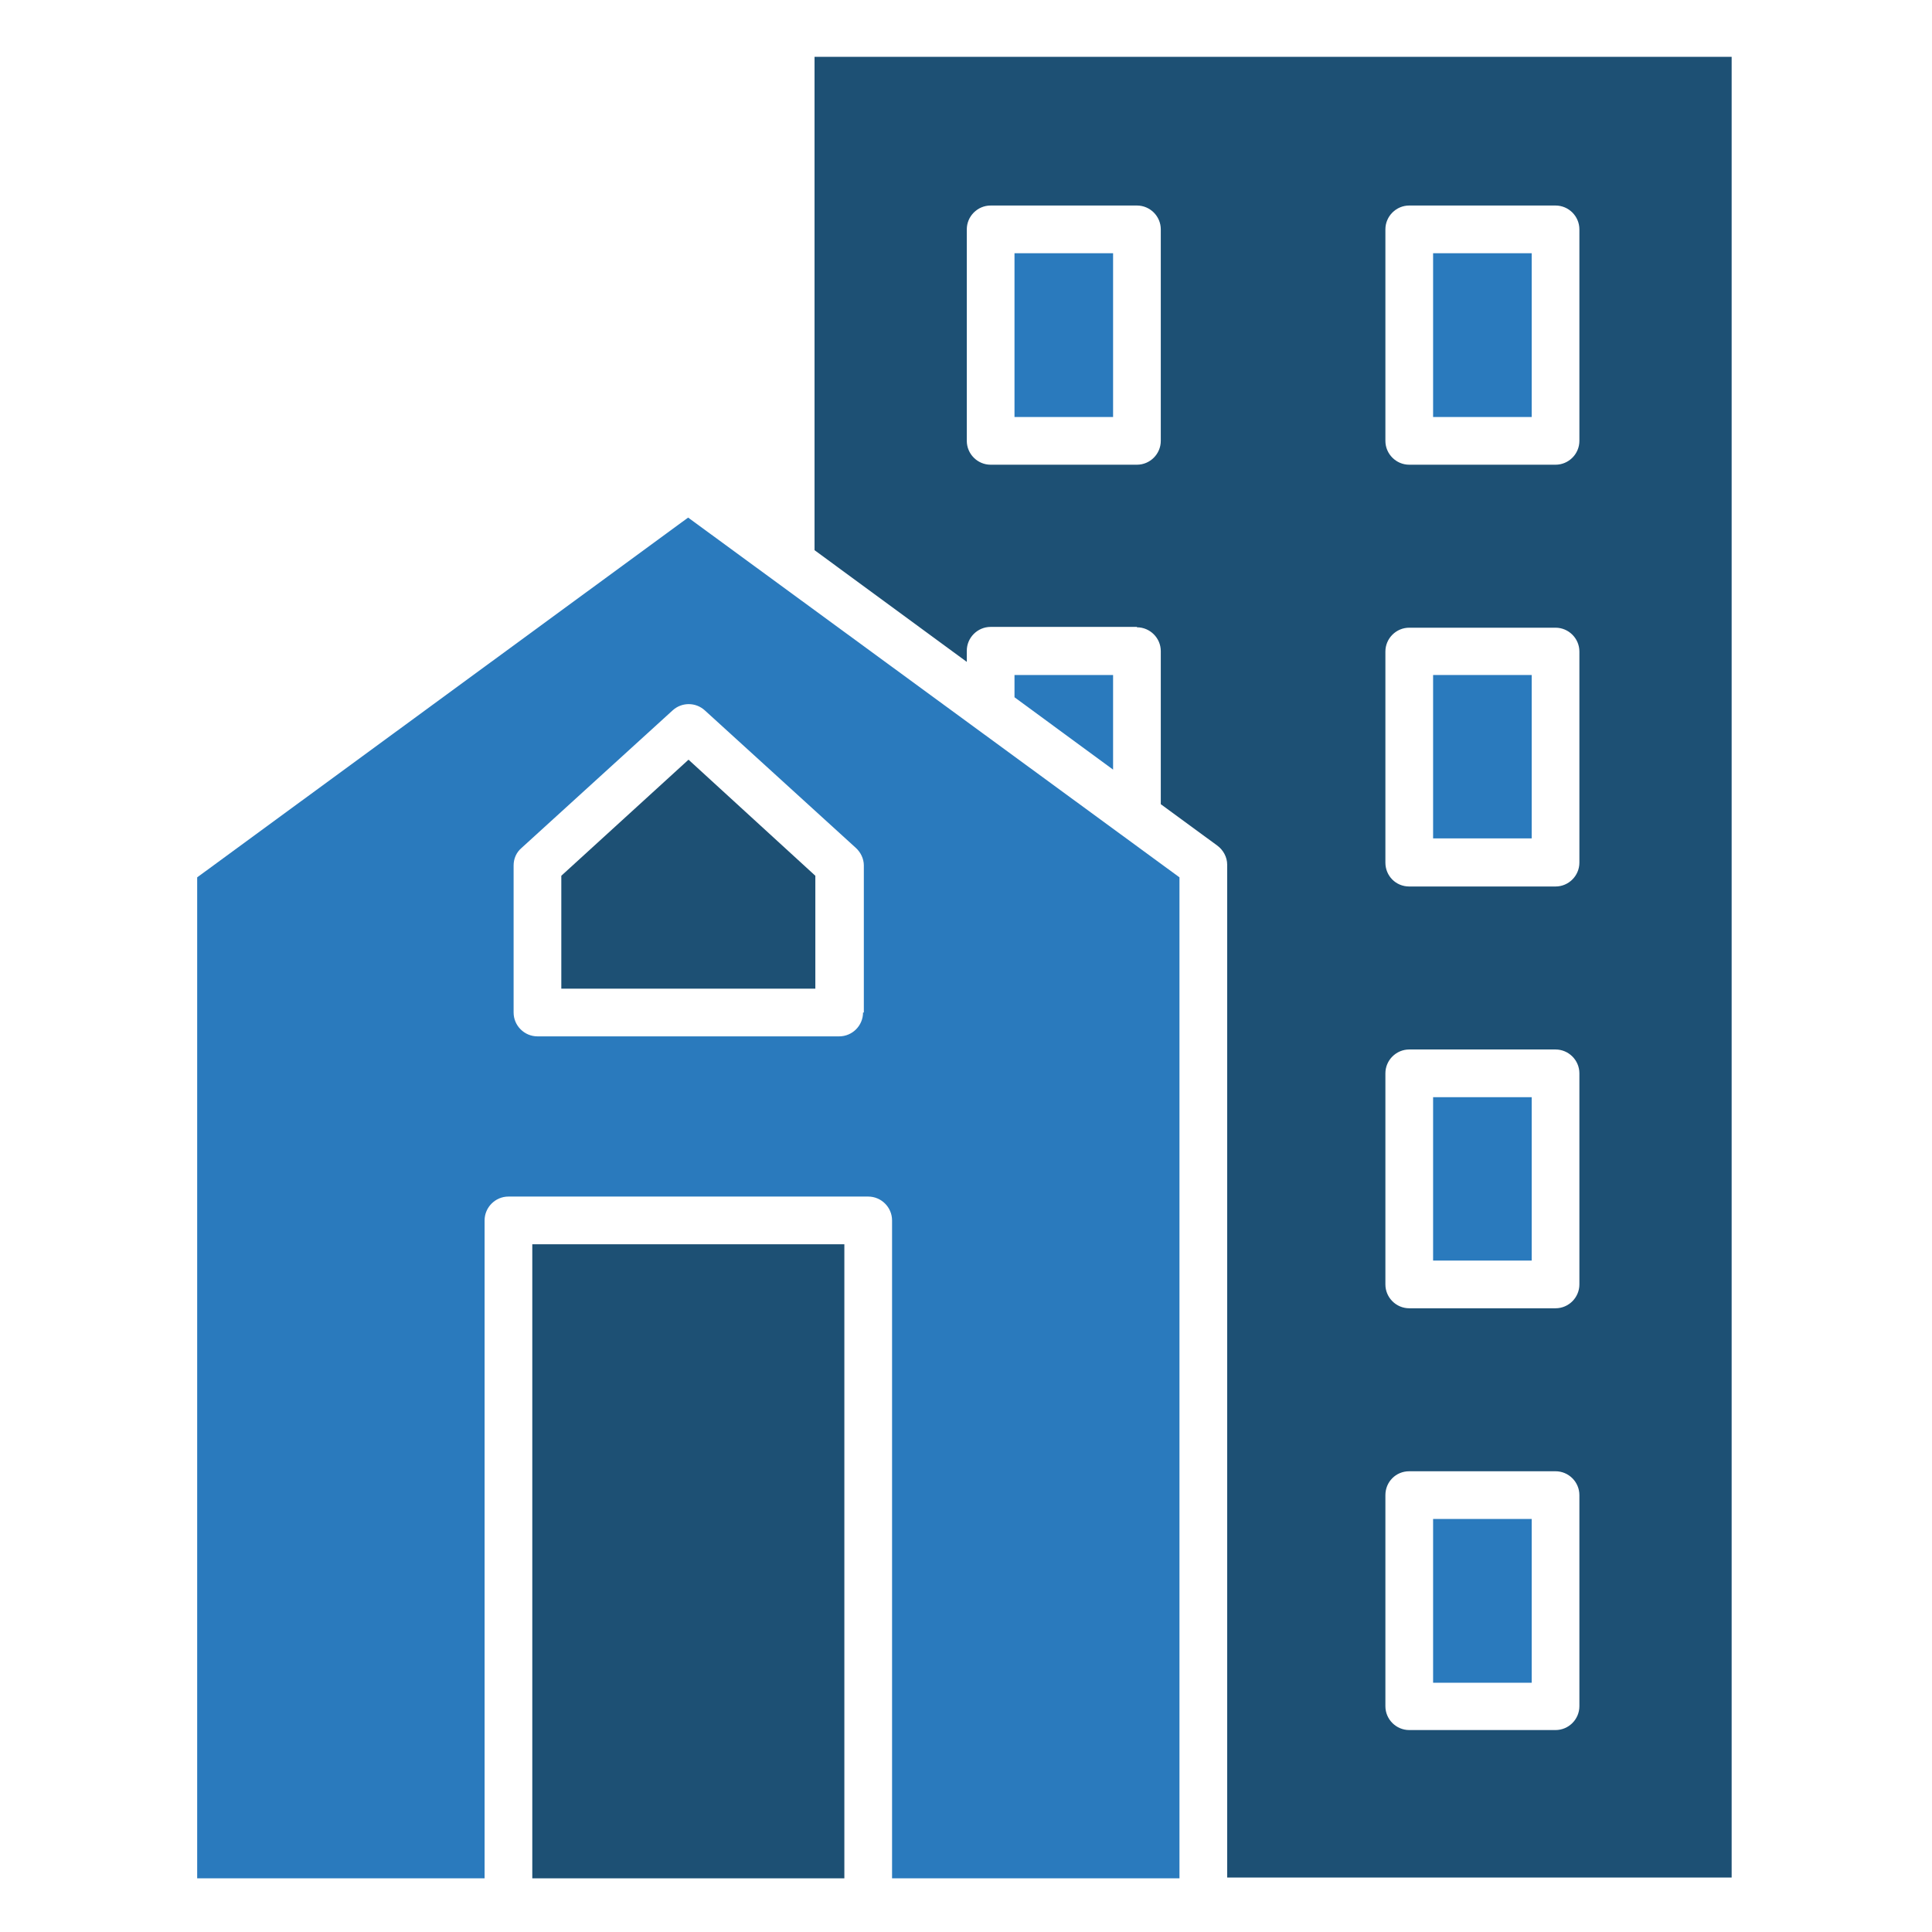 <?xml version="1.0" encoding="UTF-8"?> <svg xmlns="http://www.w3.org/2000/svg" xmlns:xlink="http://www.w3.org/1999/xlink" version="1.1" x="0px" y="0px" viewBox="0 0 486 486" style="enable-background:new 0 0 486 486;" xml:space="preserve"> <style type="text/css"> .st0{display:none;} .st1{display:inline;} .st2{fill-rule:evenodd;clip-rule:evenodd;fill:#1D5074;} .st3{fill-rule:evenodd;clip-rule:evenodd;fill:#2A7ABD;} </style> <g id="Land_Development" class="st0"> <g class="st1"> <path class="st2" d="M267,40.7l-28.2,5.7V278c3.3-0.9,6.7-1.4,10.2-1.4c12,0,23.2,5.8,30.2,15.2c4-2.3,8.5-3.5,13.2-3.5 c0.5,0,0.9,0,1.4,0.1V161.7c0-3.3,2.7-6,6-6h4.6v-16.3c0-3.3,2.7-6,6-6h27V26.5l-25.7,5.2c0,0,0,0-0.1,0l-22.2,4.5c0,0,0,0,0,0 L267,40.7C267,40.7,267,40.7,267,40.7L267,40.7z M299,55.6h21.7c3.3,0,6,2.7,6,6v34.6c0,3.3-2.7,6-6,6H299c-3.3,0-6-2.7-6-6V61.6 C293,58.3,295.7,55.6,299,55.6L299,55.6z M277.1,166.3c3.3,0,6,2.7,6,6v34.6c0,3.3-2.7,6-6,6h-21.7c-3.3,0-6-2.7-6-6v-34.6 c0-3.3,2.7-6,6-6H277.1L277.1,166.3z M255.4,221.7h21.7c3.3,0,6,2.7,6,6v34.6c0,3.3-2.7,6-6,6h-21.7c-3.3,0-6-2.7-6-6v-34.6 C249.4,224.3,252.1,221.7,255.4,221.7L255.4,221.7z M283.1,61.6v34.6c0,3.3-2.7,6-6,6h-21.7c-3.3,0-6-2.7-6-6V61.6 c0-3.3,2.7-6,6-6h21.7C280.4,55.6,283.1,58.3,283.1,61.6L283.1,61.6z M255.4,111h21.7c3.3,0,6,2.7,6,6v34.6c0,3.3-2.7,6-6,6h-21.7 c-3.3,0-6-2.7-6-6V117C249.4,113.7,252.1,111,255.4,111z"></path> <rect x="305" y="67.6" class="st3" width="9.7" height="22.6"></rect> <rect x="261.4" y="67.6" class="st3" width="9.7" height="22.6"></rect> <rect x="261.4" y="123" class="st3" width="9.7" height="22.6"></rect> <rect x="261.4" y="178.3" class="st3" width="9.7" height="22.6"></rect> <rect x="261.4" y="233.7" class="st3" width="9.7" height="22.6"></rect> <path class="st2" d="M226.8,283.9V79.7h-76v68.6c5.8,3.2,10.8,8.1,14.7,14c0.3,0,0.7,0,1,0c21.4,0,38.8,19.4,38.8,43.2 c0,21.6-14.2,39.5-32.8,42.7v14c0,1.5-0.5,2.9-1.5,4l-22.9,25.9v29H162c-0.5-2.1-0.8-4.2-0.8-6.4c0-14.8,12-26.8,26.8-26.8 c8.5,0,16.4,4,21.4,10.6c1.8-0.1,3.5,0.1,5.2,0.3C217.4,292.8,221.6,287.7,226.8,283.9z"></path> <path class="st3" d="M193.2,205.5c0-15.4-9.6-28.2-22.1-30.7c1.4,4.6,2.1,9.6,2.1,14.8c0,18.2-9.2,33.9-22.4,41.2 c4.5,3.8,10,5.9,15.7,5.9C181.2,236.7,193.2,222.7,193.2,205.5z"></path> <path class="st3" d="M139.7,222.5c12.3-3.3,21.5-16.8,21.5-32.9c0-18.6-12.3-33.7-27.5-33.7c-15.1,0-27.5,15.1-27.5,33.7 c0,16,9.2,29.5,21.4,32.9v98.6h12V222.5z"></path> <path class="st2" d="M160.5,248.2c-4.4-0.8-8.6-2.3-12.4-4.6v30.4l12.4-14V248.2z"></path> <path class="st2" d="M163.1,341.2c10.4,10.3,11.8,21,12.8,29.6c0.8,6.9,1.5,11.9,5.9,16.1c6.7,6.4,14.8,5.1,24.3,3.6 c12-1.9,28.5-4.5,35.3,17.9c2.3,7.7,1.3,14.9-2.9,20.9c-7.4,10.4-24.2,17.1-51.1,20.3c16.9,7,35.5,10.8,54.9,10.8 c11.6,0,23-1.4,33.8-4c17.4-16.2,26.1-26.7,25.7-31.2c-0.2-2.6-3.4-5-8.5-8.6c-9.4-6.5-23.5-16.3-15.9-40.3 c6.5-20.7,25.4-18.5,40.6-16.7c16.3,1.9,26.7,2.3,32.6-8.4c1.4-2.6,2.2-5.8,3.2-10.2c0.3-1.3,0.6-2.7,1-4.1H158 C159.9,338.4,161.6,339.8,163.1,341.2z"></path> <path class="st3" d="M130.8,337h-11.9h-18.1H59.4c-3.3,0-6,2.7-6,6s2.7,6,6,6h43.5c8.5,38.4,32,70.5,64,90.2 c42.6-2.1,57.1-10.3,61.7-16.8c2.1-3,2.5-6.3,1.2-10.5c-3.6-11.9-8.4-11.7-21.9-9.6c-10.5,1.7-23.5,3.7-34.4-6.7 c-7.5-7.2-8.6-15.8-9.5-23.3c-1-7.8-1.9-15.2-9.3-22.5C150.4,345.5,142.8,341.5,130.8,337L130.8,337z M316.5,371.6 c-17.2-2-24.5-1.8-27.8,8.4c-4.9,15.5,2.2,20.5,11.3,26.8c6.1,4.2,13,9,13.7,17.4c0.5,6.2-2.8,13.1-11.9,23.4 c39.9-18.1,69.9-54.1,79.7-98.6h44.3c3.3,0,6-2.7,6-6s-2.7-6-6-6h-42.1h-8.3H367c-0.7,2.5-1.2,4.7-1.6,6.8 c-1.1,4.9-2.1,9.2-4.4,13.3C350.8,375.6,331.8,373.4,316.5,371.6z"></path> <path class="st3" d="M174.7,321.1h223.1c-5.7-6.8-14.2-10.9-23.5-10.9c-2,0-4.1,0.2-6,0.6c-3,0.6-6-1.2-6.9-4.1 c-3.3-10.8-13.1-18.1-24.5-18.1c-10.2,0-19.4,6-23.4,15.3c-0.8,1.9-2.5,3.2-4.6,3.5c-2,0.3-4.1-0.4-5.4-2 c-2.8-3.2-6.9-5.1-11.2-5.1c-4,0-7.8,1.6-10.6,4.4c-1.4,1.4-3.3,2-5.3,1.7c-1.9-0.3-3.6-1.6-4.4-3.3c-4.2-8.8-13.3-14.6-23.1-14.6 c-11.6,0-21.8,7.9-24.7,19.1c-0.4,1.7-1.6,3.1-3.2,3.9c-1.6,0.8-3.4,0.8-5,0.1c-2.7-1.1-5.7-1.5-8.6-0.9c-2.6,0.5-5.2-0.8-6.4-3.1 c-2.6-4.8-7.6-7.8-13-7.8c-8.2,0-14.8,6.6-14.8,14.8C173.3,316.9,173.8,319.1,174.7,321.1z"></path> <path class="st3" d="M327.7,189.8v87.9c3-0.8,6.1-1.2,9.3-1.2c4.1,0,8.1,0.7,11.8,1.9v-88.6H327.7z"></path> <path class="st3" d="M360.7,189.8V285c4.3,3.6,7.9,8.1,10.3,13.4c1.1-0.1,2.2-0.1,3.3-0.1c2.5,0,5,0.2,7.4,0.6v-109H360.7z"></path> <path class="st2" d="M387.8,177.8c3.3,0,6,2.7,6,6v119c3.6,1.8,6.9,4.2,9.9,7V167.7h-97.9v124.2c0.2,0.1,0.4,0.2,0.6,0.3 c2.6-3.6,5.7-6.7,9.3-9.1v-99.3c0-3.3,2.7-6,6-6H387.8z"></path> <polygon class="st3" points="316.4,155.7 393.1,155.7 393.1,145.4 374.7,145.4 374.7,127.7 366.5,127.7 366.5,114.2 357.4,114.2 357.4,127.7 349.2,127.7 349.2,145.4 316.4,145.4 "></polygon> <path class="st3" d="M68.8,266c0,16.2,9.1,29.7,21.2,33.1v21.9h12v-21.9c12.1-3.4,21.2-17,21.2-33.1c0-18.7-12.2-34-27.2-34 S68.8,247.3,68.8,266z"></path> </g> </g> <g id="Blueprint_Planning" class="st0"> <g class="st1"> <path class="st2" d="M13.6,85.1l0,284.7c8.2-8.8,19.8-14.2,32.7-14.2c12.9,0,24.5,5.5,32.7,14.2V85.1c0-18-14.7-32.7-32.7-32.7 C28.2,52.5,13.6,67.1,13.6,85.1z"></path> <path class="st3" d="M155.5,147.3l14.3,25l25.1-14.3c2.9-1.6,6.5-0.6,8.2,2.2c1.6,2.9,0.6,6.5-2.2,8.2l-25,14.3l14.3,25 c1.6,2.9,0.6,6.5-2.2,8.2c-0.9,0.5-2,0.8-3,0.8c-2.1,0-4.1-1.1-5.2-3l-14.3-25L140.3,203c-0.9,0.5-2,0.8-3,0.8 c-2.1,0-4.1-1.1-5.2-3c-1.6-2.9-0.6-6.5,2.2-8.2l25-14.3l-14.3-25c-1.6-2.9-0.6-6.5,2.2-8.2C150.2,143.4,153.9,144.4,155.5,147.3 L155.5,147.3z M90.9,90.2v310c0,3.3-2.7,6-6,6c-3.3,0-6-2.7-6-6c0-18-14.7-32.7-32.7-32.7c-18,0-32.7,14.7-32.7,32.7 c0,0,0,0.1,0,0.1c0.1,18.8,15.4,34.1,34.2,34.1h423.8V90.2H90.9L90.9,90.2z M187.2,325.3c-10.5,4.3-17.9,14.5-17.9,26.5 c0,15.8,12.8,28.6,28.6,28.6c15.8,0,28.6-12.8,28.6-28.6c0-15.4-12.2-28-27.5-28.6c-2.7-30.5,4.7-55.7,21.5-73 c16.9-17.4,42.4-26.2,74.5-25.7l-24.3,21.8c-2.5,2.2-2.7,6-0.5,8.5c1.2,1.3,2.8,2,4.5,2c1.4,0,2.9-0.5,4-1.5l35.1-31.5 c1.3-1.1,2-2.8,2-4.5c0-1.7-0.7-3.3-2-4.5l-35.1-31.5c-2.5-2.2-6.3-2-8.5,0.5c-2.2,2.5-2,6.3,0.5,8.5l22.5,20.2 c-34.5-0.1-62.4,9.9-81.3,29.4C192.5,262,184,290.7,187.2,325.3L187.2,325.3z M340.1,319.8c2.9-1.6,6.5-0.6,8.2,2.2 c1.6,2.9,0.6,6.5-2.2,8.2l-25,14.3l14.3,25c1.6,2.9,0.6,6.5-2.2,8.2c-0.9,0.5-2,0.8-3,0.8c-2.1,0-4.1-1.1-5.2-3l-14.3-25l-25,14.3 c-0.9,0.5-2,0.8-3,0.8c-2.1,0-4.1-1.1-5.2-3c-1.7-2.9-0.7-6.5,2.2-8.2l25-14.3l-14.3-25c-1.6-2.9-0.6-6.5,2.2-8.2 c2.9-1.6,6.5-0.6,8.2,2.2l14.3,25L340.1,319.8L340.1,319.8z M337.8,208.3c0-25.7,20.9-46.7,46.7-46.7c25.7,0,46.7,20.9,46.7,46.7 c0,25.7-20.9,46.7-46.7,46.7C358.7,254.9,337.8,234,337.8,208.3z"></path> <ellipse transform="matrix(0.973 -0.23 0.23 0.973 -37.561 93.908)" class="st2" cx="384.5" cy="208.3" rx="34.7" ry="34.7"></ellipse> <path class="st2" d="M214.6,351.8c0-9.2-7.5-16.6-16.6-16.6c-9.2,0-16.6,7.5-16.6,16.6c0,9.2,7.5,16.6,16.6,16.6 C207.1,368.4,214.6,361,214.6,351.8z"></path> </g> </g> <g id="Housing_Expansion" class="st0"> <g class="st1"> <path class="st2" d="M78,237.5H22.1l28.9-29c2.4-2.3,2.4-6.1,0-8.5c-2.3-2.3-6.1-2.3-8.5,0L3.4,239.2c-1.1,1.1-1.8,2.7-1.8,4.2 c0,1.6,0.6,3.1,1.8,4.2l39.2,39.2c1.2,1.2,2.7,1.8,4.2,1.8c1.6,0,3.1-0.6,4.2-1.8c2.4-2.3,2.4-6.1,0-8.5l-28.9-29H78 c-0.1-2-0.1-4-0.1-6C77.9,241.5,77.9,239.5,78,237.5L78,237.5z M122,355.6l-39.6,39.6v-41c0-3.3-2.7-6-6-6c-3.3,0-6,2.7-6,6v55.5 c0,3.3,2.7,6,6,6h55.5c3.3,0,6-2.7,6-6c0-3.3-2.7-6-6-6h-41l39.6-39.6C127.6,361.3,124.8,358.5,122,355.6L122,355.6z M236.6,408 V464l-29-29c-2.3-2.3-6.1-2.3-8.5,0c-2.4,2.3-2.4,6.1,0,8.5l39.2,39.2c1.1,1.1,2.7,1.8,4.2,1.8c1.6,0,3.1-0.6,4.2-1.8l39.2-39.2 c2.4-2.3,2.4-6.1,0-8.5c-2.3-2.3-6.1-2.3-8.5,0l-29,29V408c-2,0.1-4,0.1-6,0.1C240.6,408.2,238.6,408.1,236.6,408L236.6,408z M354.7,364l39.6,39.6h-41c-3.3,0-6,2.7-6,6c0,3.3,2.7,6,6,6h55.5c3.3,0,6-2.7,6-6v-55.5c0-3.3-2.7-6-6-6c-3.3,0-6,2.7-6,6v41 l-39.6-39.6C360.4,358.5,357.6,361.3,354.7,364L354.7,364z M407.2,249.5h55.9l-28.9,29c-2.4,2.3-2.4,6.1,0,8.5 c1.2,1.2,2.7,1.8,4.2,1.8c1.5,0,3.1-0.6,4.2-1.8l39.2-39.2c1.1-1.1,1.8-2.7,1.8-4.2c0-1.6-0.6-3.1-1.8-4.2L442.6,200 c-2.4-2.3-6.2-2.3-8.5,0c-2.4,2.3-2.4,6.1,0,8.5l28.9,29h-55.9c0.1,2,0.1,4,0.1,6C407.3,245.5,407.3,247.5,407.2,249.5 L407.2,249.5z M363.2,131.4l39.6-39.6v41c0,3.3,2.7,6,6,6c3.3,0,6-2.7,6-6V77.3c0-3.3-2.7-6-6-6h-55.5c-3.3,0-6,2.7-6,6 c0,3.3,2.7,6,6,6h41l-39.6,39.6C357.6,125.6,360.4,128.4,363.2,131.4L363.2,131.4z M248.6,78.9V23l29,29c1.1,1.2,2.7,1.8,4.2,1.8 c1.6,0,3.1-0.6,4.2-1.8c2.4-2.3,2.4-6.1,0-8.5L246.8,4.2c-1.1-1.1-2.7-1.8-4.2-1.8c-1.6,0-3.1,0.6-4.2,1.8l-39.2,39.2 c-2.4,2.3-2.4,6.1,0,8.5c2.3,2.3,6.1,2.3,8.5,0l29-29v55.9c2-0.1,4-0.1,6-0.1C244.6,78.8,246.6,78.8,248.6,78.9L248.6,78.9z M130.5,122.9L90.9,83.3h41c3.3,0,6-2.7,6-6c0-3.3-2.7-6-6-6H76.4c-3.3,0-6,2.7-6,6v55.5c0,3.3,2.7,6,6,6c3.3,0,6-2.7,6-6v-41 l39.6,39.6C124.8,128.5,127.6,125.6,130.5,122.9z"></path> <path class="st3" d="M395.1,243.5c0-84.1-68.4-152.5-152.5-152.5c-84.1,0-152.5,68.4-152.5,152.5c0,84.1,68.4,152.5,152.5,152.5 C326.7,396,395.1,327.6,395.1,243.5L395.1,243.5z M319,201.9l40.8,29.8c2.7,2,3.3,5.7,1.3,8.4c-2,2.7-5.7,3.3-8.4,1.3l-15.4-11.2 v103.3c0,3.3-2.7,6-6,6H153.9c-3.3,0-6-2.7-6-6V230.2l-15.4,11.2c-1.1,0.8-2.3,1.2-3.6,1.2c-1.8,0-3.7-0.9-4.9-2.5 c-2-2.7-1.3-6.4,1.3-8.4L239,148.6c2.1-1.5,5-1.5,7.1,0l29.6,21.6v-7.1c0-4.6,3.8-8.4,8.4-8.4h26.4c4.7,0,8.4,3.8,8.4,8.4V201.9z"></path> <polygon class="st2" points="306.9,193.1 306.9,166.7 287.7,166.7 287.7,179 "></polygon> <path class="st2" d="M325.3,221.4l-82.7-60.5l-82.7,60.5v106.1h52v-78.4c0-3.3,2.7-6,6-6h49.4c3.3,0,6,2.7,6,6v78.4h52V221.4 L325.3,221.4z M204.9,253v43.7c0,5.4-4.5,9.9-9.9,9.9h-16.4c-5.4,0-9.9-4.4-9.9-9.9V253c0-5.4,4.5-9.9,9.9-9.9H195 C200.4,243.1,204.9,247.5,204.9,253L204.9,253z M290.2,243.1h16.4c5.4,0,9.9,4.4,9.9,9.9v43.7c0,5.4-4.5,9.9-9.9,9.9h-16.4 c-5.4,0-9.9-4.4-9.9-9.9V253C280.3,247.5,284.8,243.1,290.2,243.1z"></path> <rect x="292.3" y="255.1" class="st3" width="12.2" height="39.4"></rect> <rect x="223.9" y="255.1" class="st3" width="37.4" height="72.4"></rect> <rect x="180.7" y="255.1" class="st3" width="12.2" height="39.4"></rect> </g> </g> <g id="Urban_Development" class="st0"> <g class="st1"> <path class="st2" d="M379.5,61c-1.2,1.2-4.5,5.6-7.5,19.6c-1.3,6-0.7,11.7,1.6,14.5c0.8,1,2.4,2.4,6.1,2.4c3.6,0,5-1.3,5.8-2.3 c2.3-2.8,2.9-8.6,1.5-14.8C384,66.6,380.7,62.2,379.5,61z"></path> <path class="st2" d="M326.6,95.2c2.3-2.8,2.9-8.6,1.5-14.8c-3-13.9-6.3-18.3-7.5-19.5c-1.2,1.2-4.5,5.6-7.5,19.6 c-1.3,6-0.7,11.7,1.6,14.5c0.8,1,2.4,2.4,6.1,2.4C324.3,97.5,325.8,96.2,326.6,95.2z"></path> <rect x="169" y="51.9" class="st3" width="102" height="16.8"></rect> <rect x="169" y="80.7" class="st2" width="102" height="16.8"></rect> <path class="st3" d="M415.6,109.5H283.1v160.1h96.9c-8.6-11.3-6.9-27-5.1-35.5c0.6-2.8,1.3-5.5,2-8.1h-5.9 c-7.1,0-12.9-5.8-12.9-12.9v-16.8c0-7.1,5.8-12.9,12.9-12.9h16.8c4.9,0,9.1,2.7,11.3,6.7c3-1.6,6.2-2.4,9.6-2.4 c3,0,5.8,0.6,8.5,1.9v-78.6C417,110.2,416.4,109.5,415.6,109.5L415.6,109.5z M299.5,139.6c0-7.1,5.8-12.9,12.9-12.9h16.8 c7.1,0,12.9,5.8,12.9,12.9v16.8c0,7.1-5.8,12.9-12.9,12.9h-16.8c-7.1,0-12.9-5.8-12.9-12.9V139.6L299.5,139.6z M299.5,196.3 c0-7.1,5.8-12.9,12.9-12.9h16.8c7.1,0,12.9,5.8,12.9,12.9v16.8c0,7.1-5.8,12.9-12.9,12.9h-16.8c-7.1,0-12.9-5.8-12.9-12.9V196.3 L299.5,196.3z M358,156.4v-16.8c0-7.1,5.8-12.9,12.9-12.9h16.8c7.1,0,12.9,5.8,12.9,12.9v16.8c0,7.1-5.8,12.9-12.9,12.9h-16.8 C363.8,169.3,358,163.5,358,156.4z"></path> <path class="st2" d="M329.2,138.7h-16.8c-0.4,0-0.9,0.4-0.9,0.9v16.8c0,0.5,0.4,0.9,0.9,0.9h16.8c0.5,0,0.9-0.4,0.9-0.9v-16.8 C330.1,139.1,329.7,138.7,329.2,138.7z"></path> <path class="st2" d="M370,139.6v16.8c0,0.5,0.4,0.9,0.9,0.9h16.8c0.4,0,0.9-0.4,0.9-0.9v-16.8c0-0.5-0.4-0.9-0.9-0.9h-16.8 C370.4,138.7,370,139.1,370,139.6z"></path> <rect x="169" y="109.5" class="st3" width="102" height="16.8"></rect> <path class="st2" d="M271.1,138.3H169v11c3.1,1.1,6,3,8.8,5.8h93.3V138.3z"></path> <path class="st3" d="M271.1,167.1h-84.9c2.5,4.8,4.6,10.4,6.5,16.8h78.4V167.1z"></path> <path class="st2" d="M271.1,195.8h-75.4c0.3,1.2,0.5,2.5,0.8,3.7c0.7,4.1,1.5,9.6,1.4,15.5c0.7-0.1,1.4-0.2,2.2-0.2h40.1 c7.4,0,13.4,6,13.4,13.4v41.3h17.6V195.8z"></path> <path class="st3" d="M240.1,226.9H200c-0.7,0-1.3,0.6-1.3,1.4v41.3h42.8v-41.3C241.5,227.5,240.8,226.9,240.1,226.9z"></path> <path class="st2" d="M180.5,233c5.2-6.2,6.7-17.6,4.1-31.2c-5.4-28.5-15-41.5-21.6-41.5c-6.6,0-16.2,13-21.6,41.5 c-2.6,13.6-1.1,25,4.1,31.2c2.7,3.3,6.5,5.3,11.4,6.1v-23.5c0-3.3,2.7-6,6-6c3.3,0,6,2.7,6,6v23.5 C174,238.3,177.8,236.3,180.5,233z"></path> <path class="st2" d="M186.7,243.9c-4.7,4.1-10.5,6.6-17.6,7.4v18.3h17.6V243.9z"></path> <path class="st3" d="M128.6,269.6V220c-0.4-4.2-0.3-8.3,0-12V89.4c0-5.2-4.2-9.4-9.4-9.4H61.6c-5.1,0-9.4,4.2-9.4,9.4v180.1h17.5 v-22c0-11.4,9.3-20.6,20.7-20.6c11.4,0,20.6,9.3,20.6,20.6v22H128.6L128.6,269.6z M111.2,131.4c0,3.3-2.7,6-6,6c-3.3,0-6-2.7-6-6 v-28.7c0-3.3,2.7-6,6-6c3.3,0,6,2.7,6,6V131.4L111.2,131.4z M111.2,192.1c0,3.3-2.7,6-6,6c-3.3,0-6-2.7-6-6v-28.7c0-3.3,2.7-6,6-6 c3.3,0,6,2.7,6,6V192.1L111.2,192.1z M81.6,192.1c0,3.3-2.7,6-6,6c-3.3,0-6-2.7-6-6v-28.7c0-3.3,2.7-6,6-6c3.3,0,6,2.7,6,6V192.1 L81.6,192.1z M81.6,131.4c0,3.3-2.7,6-6,6c-3.3,0-6-2.7-6-6v-28.7c0-3.3,2.7-6,6-6c3.3,0,6,2.7,6,6V131.4z"></path> <path class="st2" d="M99,269.6v-22c0-4.8-3.9-8.6-8.6-8.6c-4.8,0-8.7,3.9-8.7,8.6v22H99z"></path> <path class="st2" d="M311.5,196.3v16.8c0,0.5,0.4,0.9,0.9,0.9h16.8c0.5,0,0.9-0.4,0.9-0.9v-16.8c0-0.5-0.4-0.9-0.9-0.9h-16.8 C311.9,195.4,311.5,195.8,311.5,196.3z"></path> <path class="st2" d="M370,196.3v16.8c0,0.5,0.4,0.9,0.9,0.9h9.9c2.3-5.7,4.9-10.5,7.8-14.4v-3.3c0-0.5-0.4-0.9-0.9-0.9h-16.8 C370.4,195.4,370,195.8,370,196.3z"></path> <path class="st2" d="M408.5,199.7c-7,0-16.5,11.4-22,36.9c-2.4,11.2-1.2,20.8,3.3,26.2c2.8,3.4,7,5.6,12.7,6.4v-24.2 c0-3.3,2.7-6,6-6c3.3,0,6,2.7,6,6v24.2c5.7-0.8,10-3,12.8-6.4c4.5-5.5,5.6-15,3.2-26.2C425.1,211.1,415.6,199.7,408.5,199.7z"></path> <path class="st2" d="M408.3,281.6h-71.5c-3.1,49.6-44.4,89-94.8,89c-50.3,0-91.7-39.4-94.8-89H52.3v16.5c0,4.1,3.3,7.4,7.3,7.4 h32.5c8.5,0,15.8,5.2,18.4,13.3c2.2,6.6,4.8,13,8,19.2c3.9,7.6,2.4,16.4-3.6,22.4l-22.9,23c-1.4,1.4-2.1,3.2-2.1,5.2 c0,2,0.7,3.8,2.1,5.2l31.8,31.8c1.4,1.4,3.3,2.1,5.2,2.1c2,0,3.8-0.8,5.2-2.1l22.9-23c6-6,14.8-7.4,22.5-3.6 c6.2,3.1,12.7,5.8,19.2,8c8.1,2.7,13.4,9.9,13.4,18.4v32.5c0,4.1,3.3,7.4,7.3,7.4h45c4.1,0,7.4-3.3,7.4-7.4v-32.5 c0-8.5,5.2-15.7,13.3-18.4c6.6-2.2,13-4.8,19.2-8c7.6-3.9,16.4-2.4,22.5,3.6l22.9,23c1.4,1.4,3.2,2.1,5.2,2.1c2,0,3.8-0.8,5.2-2.1 l31.8-31.8c1.3-1.4,2.1-3.2,2.1-5.2c0-2-0.8-3.8-2.1-5.2l-23-23c-6-6-7.4-14.8-3.6-22.4c3.1-6.2,5.8-12.6,8-19.2 c2.7-8.1,9.9-13.3,18.4-13.3h32.4c4.1,0,7.4-3.3,7.4-7.4v-16.5h-23C408.6,281.6,408.5,281.6,408.3,281.6z"></path> <path class="st2" d="M169,39.9h102v-9.7c0-4.7-3.8-8.6-8.6-8.6h-84.9c-4.7,0-8.6,3.8-8.6,8.6V39.9z"></path> </g> </g> <g id="Property_Investment" class="st0"> <g class="st1"> <polygon class="st2" points="334.5,16.7 334.5,46 364.8,68.9 364.8,16.7 "></polygon> <path class="st2" d="M406.9,115.7l-127-96.1c-7.9-6-18.1-6-26,0l-127,96.1l16,21.1l120.4-91.1c2.1-1.6,5.1-1.6,7.2,0l120.4,91.1 L406.9,115.7z"></path> <path class="st3" d="M364.8,132.2l-98-74.1l-97.9,74.1v137.2h23.4v-97.5c0-3.3,2.7-6,6-6h51c3.3,0,6,2.7,6,6v97.5h52.4 c-2.6-7.1-4-14.8-4-22.8c0-5.6,0.7-11,2-16.3h-22.5c-3.3,0-6-2.7-6-6v-52c0-3.3,2.7-6,6-6h52.1c3.3,0,6,2.7,6,6v14.1 c7.2-3.5,15.1-5.8,23.4-6.5V132.2z"></path> <path class="st2" d="M329.3,178.3h-40.1v40H310c4.5-9.6,11.1-17.9,19.4-24.4V178.3z"></path> <rect x="204.4" y="177.9" class="st2" width="39" height="91.5"></rect> <path class="st2" d="M163.6,327.4c-1.6,0.5-4.3,1.4-7.3,2.4c-14.8,4.8-40.8,13.3-51.8,16.5v102.8l55.5,11c3.5,0.7,6.5,0.9,10,0.9 l104.1-2c0.1,0,0.1,0,0.2,0c0.1,0,0.2,0,0.2,0c3.3,0,6.5-0.9,9.3-2.5l155.8-89.9c8.9-5.2,12-16.6,6.8-25.6 c-5-8.7-16.3-11.7-25.8-6.7l-96.6,50.4c-0.2,1.6-0.4,3.3-0.9,4.9c-2.1,7.9-7.2,14.5-14.3,18.6c-7.1,4.1-15.4,5.2-23.3,3.1 l-92.1-24.7c-3.2-0.9-5.1-4.1-4.2-7.3c0.9-3.2,4.2-5.1,7.3-4.2l92.1,24.7c4.8,1.3,9.8,0.6,14.2-1.9c4.4-2.5,7.5-6.5,8.7-11.3 c1.3-4.8,0.6-9.8-1.9-14.2c-2.5-4.3-6.5-7.4-11.4-8.7L163.6,327.4z"></path> <rect x="33.6" y="322.4" class="st2" width="59" height="150.8"></rect> <path class="st3" d="M370.8,212.9c-18.6,0-33.7,15.1-33.7,33.7s15.1,33.7,33.7,33.7c18.5,0,33.6-15.1,33.6-33.7 S389.3,212.9,370.8,212.9L370.8,212.9z M354.7,237.5c0-6.2,4.2-11.6,10.1-13.8v-2.2c0-3.3,2.7-6,6-6c3.3,0,6,2.7,6,6v2 c4.5,1.5,8,4.8,9.7,9.1c1.1,3.1-0.4,6.6-3.5,7.7c-3.1,1.2-6.6-0.4-7.8-3.5c-0.4-1.2-2-2.3-4.2-2.3c-2.5,0-4.3,1.6-4.3,3 c0,0.5,0.2,1.4,0.7,1.6l5.3,1.8c0.1,0,0.2,0.1,0.3,0.1l6.4,2.6c4.6,1.8,7.4,6.5,7.4,12.1c0,6.2-4.1,11.6-10,13.8v2.2 c0,3.3-2.7,6-6,6c-3.3,0-6-2.7-6-6v-2c-4.5-1.5-8-4.8-9.7-9.1c-1.2-3.1,0.4-6.6,3.5-7.7c3.1-1.2,6.6,0.4,7.8,3.5 c0.4,1.1,2,2.3,4.2,2.3c2.4,0,4.3-1.6,4.3-3c0-0.5,0-0.9-0.1-1.1l-6-2.4l-5.1-1.8C358.2,248.6,354.7,243.5,354.7,237.5z"></path> <path class="st2" d="M325.1,246.6c0-25.2,20.5-45.7,45.7-45.7c25.2,0,45.6,20.5,45.6,45.7s-20.5,45.7-45.6,45.7 C345.6,292.3,325.1,271.8,325.1,246.6L325.1,246.6z M370.8,191.6c-30.4,0-55,24.7-55,55c0,30.4,24.7,55,55,55 c30.3,0,55-24.7,55-55C425.8,216.3,401.1,191.6,370.8,191.6z"></path> </g> </g> <g id="Site_Preperation" class="st0"> <g class="st1"> <path class="st2" d="M274.6,66.1V26.5h-53.8c-2.3,0-4.5-1.3-5.4-3.5c-2.5-5.2-7.8-8.6-13.5-8.6c-5.8,0-11.1,3.4-13.5,8.6 c-1,2.1-3.1,3.5-5.4,3.5h-53.8v39.5c0,8,6.5,14.5,14.5,14.5h116.5C268.1,80.6,274.6,74.1,274.6,66.1z"></path> <path class="st2" d="M286.6,40.1v15h59.5c3.3,0,6,2.7,6,6v246.9l14.7,2.5v-262c0-4.6-3.8-8.4-8.4-8.4H286.6z"></path> <path class="st3" d="M340.2,67h-53.6c-0.5,14.2-12.2,25.6-26.5,25.6H143.6c-14.3,0-26-11.4-26.5-25.6H63.6v378.5h126.8 c2.1-0.4,4.2-0.6,6.2-0.7c7.6-10,18.2-14.8,31.1-14c4.9-12.8,12.1-21.8,21.6-26.7c11-5.7,24.7-6,41.8-1 c10.7-12,25.5-18.7,41.6-19.1c-2.6-8.4-1.7-16.2,0-26l7.6-45.6V67L340.2,67z M311.1,136.4c3.3,0,6,2.7,6,6c0,3.3-2.7,6-6,6H187.3 c-3.3,0-6-2.7-6-6c0-3.3,2.7-6,6-6H311.1L311.1,136.4z M187.3,235.4h123.8c3.3,0,6,2.7,6,6c0,3.3-2.7,6-6,6H187.3 c-3.3,0-6-2.7-6-6C181.3,238.1,184,235.4,187.3,235.4L187.3,235.4z M187.3,334.4h123.8c3.3,0,6,2.7,6,6c0,3.3-2.7,6-6,6H187.3 c-3.3,0-6-2.7-6-6C181.3,337.1,184,334.4,187.3,334.4L187.3,334.4z M266.5,360.2c3.3,0,6,2.7,6,6c0,3.3-2.7,6-6,6h-79.2 c-3.3,0-6-2.7-6-6c0-3.3,2.7-6,6-6H266.5L266.5,360.2z M187.3,261.2h79.2c3.3,0,6,2.7,6,6c0,3.3-2.7,6-6,6h-79.2c-3.3,0-6-2.7-6-6 C181.3,263.9,184,261.2,187.3,261.2L187.3,261.2z M174.7,312.9c2.4-2.3,6.2-2.3,8.5,0.1c2.3,2.4,2.3,6.2-0.1,8.5l-17.5,17.1v54.8 c0,3.3-2.7,6-6,6h-67c-3.3,0-6-2.7-6-6v-67c0-3.3,2.7-6,6-6h67c2,0,3.8,1,4.9,2.5L174.7,312.9L174.7,312.9z M187.3,162.2h79.2 c3.3,0,6,2.7,6,6c0,3.3-2.7,6-6,6h-79.2c-3.3,0-6-2.7-6-6C181.3,164.9,184,162.2,187.3,162.2L187.3,162.2z M92.6,221.3h67 c2,0,3.8,1,4.9,2.5l10.2-10c2.4-2.3,6.2-2.3,8.5,0.1c2.3,2.4,2.3,6.2-0.1,8.5l-17.5,17.1v54.8c0,3.3-2.7,6-6,6h-67 c-3.3,0-6-2.7-6-6v-67C86.6,224,89.3,221.3,92.6,221.3L92.6,221.3z M183.2,115c2.3,2.4,2.3,6.2-0.1,8.5l-17.5,17.1v54.8 c0,3.3-2.7,6-6,6h-67c-3.3,0-6-2.7-6-6v-67c0-3.3,2.7-6,6-6h67c2,0,3.8,1,4.9,2.5l10.2-10C177.1,112.6,180.9,112.6,183.2,115z"></path> <path class="st2" d="M153.6,135.5v-1.2H98.6v55h55.1v-37.1l-20.5,20.1c-1.2,1.1-2.7,1.7-4.2,1.7c-1.5,0-3-0.6-4.2-1.7l-19.9-19.2 c-2.4-2.3-2.5-6.1-0.2-8.5c2.3-2.4,6.1-2.5,8.5-0.2l15.7,15.2L153.6,135.5z"></path> <path class="st2" d="M57.6,55h59.5v-15H45.2c-4.6,0-8.4,3.8-8.4,8.4v415.6c0,4.6,3.8,8.4,8.4,8.4h114.1c2.6-6.2,5.8-11.1,9.3-15 h-111c-3.3,0-6-2.7-6-6V61C51.6,57.7,54.2,55,57.6,55z"></path> <path class="st2" d="M104.8,252.2c-2.4-2.3-2.5-6.1-0.2-8.5c2.3-2.4,6.1-2.5,8.5-0.2l15.7,15.2l24.8-24.2v-1.2H98.6v55h55.1v-37.1 l-20.5,20.1c-1.2,1.1-2.7,1.7-4.2,1.7c-1.5,0-3-0.6-4.2-1.7L104.8,252.2z"></path> <path class="st2" d="M153.6,332.3H98.6v55h55.1v-37.1l-20.5,20.1c-1.2,1.1-2.7,1.7-4.2,1.7c-1.5,0-3-0.6-4.2-1.7l-19.9-19.2 c-2.4-2.3-2.5-6.1-0.2-8.5c2.3-2.4,6.1-2.5,8.5-0.2l15.7,15.2l24.8-24.2V332.3z"></path> <path class="st2" d="M351.1,319.9l-6.7,40.2c-1.8,10.7-2.6,17.1,1.5,25.1c19.3,3.6,35,15.8,42,32.4c2.4,0.3,4.8,0.8,7.1,1.5 c4.1-1.9,8.7-4.5,13.9-7.8c15.8-9.9,23.7-14.9,26.6-32.3l7.3-43.7L351.1,319.9z"></path> <polygon class="st2" points="396.7,290.9 392.7,314.7 406.5,317 410.5,293.2 "></polygon> <polygon class="st2" points="398.7,279.1 412.4,281.4 422.2,222.8 408.5,220.5 "></polygon> <rect x="411.6" y="177.9" transform="matrix(0.165 -0.986 0.986 0.165 149.224 582.256)" class="st2" width="13.8" height="50.1"></rect> <path class="st3" d="M377.9,425.1c-4.7-14.5-18.1-25.3-34.8-28.2c-17.7-3.1-34.7,3.2-45.3,16.9c-1.6,2-4.2,2.8-6.6,2 c-15.7-5.2-27.7-5.5-36.5-0.9c-7.8,4-13.4,12-17.3,24.3c-0.9,2.9-3.8,4.6-6.7,4.1c-11.7-2-19.9,1.5-26,10.8c-1.1,1.7-3,2.7-5,2.7 c-0.1,0-0.1,0-0.2,0c-2.7-0.1-5.3,0.1-7.7,0.6v0.1h-0.4c-8.1,1.7-14.3,6.6-18.9,15h275.9c-0.8-4.6-2.9-8.4-6.2-11.3 c-5.2-4.6-13.1-6.4-22.1-5c-2.8,0.4-5.6-1.2-6.6-3.9c-5.2-14.4-15.1-22-30.4-23C380.7,429,378.6,427.4,377.9,425.1z"></path> </g> </g> <g id="Redevelopment" class="st0"> <g class="st1"> <path class="st2" d="M133.7,83.1c2.8,0,5.3-2,5.9-4.9c0.6-3.3-1.5-6.4-4.8-7l-35.1-6.8c39.6-31.8,91.1-49.9,142.8-49.9 c126.3,0,229,102.7,229,229c0,27.3-4.7,53.9-14.1,79.3c-1.2,3.1,0.4,6.6,3.5,7.7c0.7,0.3,1.4,0.4,2.1,0.4c2.4,0,4.7-1.5,5.6-3.9 c9.9-26.7,14.8-54.8,14.8-83.4c0-64.4-25.1-124.9-70.6-170.4C367.5,27.5,307,2.5,242.6,2.5c-52.8,0-105.4,18-146.6,49.6l5.8-29.9 c0.6-3.3-1.5-6.4-4.7-7c-3.2-0.6-6.4,1.5-7,4.7l-9.1,46.9c-0.6,3.3,1.5,6.4,4.7,7l46.9,9.1C133,83.1,133.3,83.1,133.7,83.1z"></path> <path class="st2" d="M27.9,163.5c1.2-3.1-0.4-6.6-3.5-7.7c-3.1-1.2-6.6,0.4-7.7,3.5c-10,26.9-15.1,55.2-15.1,84.1 c0,64.4,25.1,124.9,70.6,170.4c45.5,45.5,106,70.6,170.4,70.6c53.8,0,105.8-17.9,148-50.8l-6,31.1c-0.6,3.3,1.5,6.4,4.7,7 c0.4,0.1,0.8,0.1,1.2,0.1c2.8,0,5.3-2,5.9-4.9l9.1-46.9c0.3-1.6,0-3.2-0.9-4.5c-0.9-1.3-2.3-2.2-3.8-2.5l-46.9-9.1 c-3.3-0.6-6.4,1.5-7,4.7c-0.6,3.3,1.5,6.4,4.7,7l34,6.6c-40.5,32.4-90.8,50.1-143,50.1c-126.3,0-229-102.7-229-229 C13.6,216,18.4,189.1,27.9,163.5z"></path> <path class="st2" d="M231.7,116.5L104.8,215c-3.8,2.9-4.5,8.4-1.5,12.2c2.9,3.8,8.4,4.5,12.2,1.5l124.4-96.5 c1.1-0.8,2.4-1.3,3.7-1.3c1.3,0,2.7,0.4,3.8,1.3l122.4,99c1.8,1.4,4.1,2.1,6.4,1.9c2.3-0.2,4.4-1.4,5.8-3.2 c3-3.7,2.4-9.2-1.3-12.2l-124.8-101C248.6,111,238.9,110.9,231.7,116.5z"></path> <path class="st3" d="M243.4,144.6l-109.4,84.8v128.4c0,9.2,7.5,16.8,16.8,16.8h183.5c9.3,0,16.8-7.5,16.8-16.8v-126L243.4,144.6 L243.4,144.6z M199,248.9h87.2c3.3,0,6,2.7,6,6v68.3c0,3.3-2.7,6-6,6H199c-3.3,0-6-2.7-6-6v-68.3C193,251.6,195.7,248.9,199,248.9 z"></path> <rect x="205" y="260.9" class="st2" width="75.2" height="56.3"></rect> </g> </g> <g id="Land_Acquisition" class="st0"> <g class="st1"> <polygon class="st2" points="170.6,107.4 314.9,107.4 242.7,46 "></polygon> <polygon class="st3" points="182.4,81.6 198.3,68.1 198.3,58.2 182.4,58.2 "></polygon> <path class="st2" d="M311.2,119.4H174.3v92.3l16.9,0.6l5.4-6.4c3.5-4.1,7.6-7.2,12.4-9.3v-36.4c0-3.3,2.7-6,6-6h55.6 c3.3,0,6,2.7,6,6v36.5c4.1,0.5,8.1,1.1,12.1,1.7c7.6,1.1,15.1,2.1,22.5,2.9V119.4z"></path> <path class="st3" d="M264.5,166.2H221v27.3c0.9-0.1,1.8-0.2,2.7-0.2c14-0.5,27.6,0.4,40.9,1.9V166.2z"></path> <polygon class="st2" points="397,169.4 351.9,195.3 424.5,302.3 469.2,275.8 "></polygon> <path class="st3" d="M406.5,297.2l-55.7-82.1c-21.9,1-43.2-1.9-63.8-4.8c-20.3-2.8-41.3-5.7-63-4.9c-7.8,0.3-13.8,3-18.3,8.4 l-55.1,65c5.2,2.3,10.9,2.8,17.2,1.6c13.2-2.6,29.4-20.6,42.5-35.1c3.6-3.9,6.9-7.6,10-10.8c2-2.1,5.3-2.4,7.7-0.8l131,88 L406.5,297.2z"></path> <path class="st3" d="M371.3,344.2l-145.8-97.9c-2,2.2-4.1,4.5-6.2,6.9c-14.3,15.8-32,35.4-49,38.9c-12,2.4-22.9,0-32.3-7.1 c-1.3-1-2.1-2.5-2.3-4.1c-0.2-1.6,0.3-3.3,1.4-4.5l44.3-52.3l-40.5-1.5l-58.7,97.4l20.3,20.7l13.8-14.9c4.2-4.5,9.8-7.1,16-7.3 c6.1-0.2,12,1.9,16.5,6.1c3,2.8,5.1,6.3,6.3,10.1c3.6-2.6,7.9-4,12.4-4.2c6.2-0.2,12,1.9,16.5,6.1c6.1,5.6,8.4,13.8,6.9,21.4 c5.2,0.4,10.2,2.5,14,6.1c4.9,4.5,7.3,10.6,7.3,16.8c0.7-0.1,1.3-0.1,2-0.1c6-0.1,11.7,2.1,15.9,6.3c4.4,4.2,7,9.8,7.2,15.9 c0.2,4.8-1.1,9.4-3.7,13.3l32.7,22.5c2.5,1.7,5.5,2.3,8.5,1.8c3.1-0.6,5.7-2.3,7.4-4.9c1.7-2.5,2.3-5.6,1.8-8.7 c-0.6-3-2.3-5.7-4.9-7.4l-29.3-19.8c-2.7-1.9-3.5-5.6-1.6-8.3c1.9-2.8,5.6-3.5,8.3-1.6l29.3,19.8c0,0,0,0,0,0c0,0,0,0,0,0l12,8.1 c2.5,1.7,5.6,2.3,8.7,1.7c3-0.6,5.6-2.3,7.3-4.9c1.7-2.5,2.3-5.6,1.8-8.6c-0.6-3-2.3-5.7-4.9-7.4l-45.2-30.5 c-2.7-1.9-3.5-5.6-1.6-8.3c1.9-2.7,5.6-3.5,8.4-1.6l52.7,35.5c2.5,1.7,5.6,2.3,8.7,1.7c3-0.6,5.6-2.3,7.3-4.8 c3.6-5.3,2.2-12.5-3.1-16l-62.7-42.2c-2.7-1.8-3.5-5.6-1.6-8.3c1.9-2.7,5.6-3.5,8.3-1.6l62.6,42.2c0,0,0,0,0,0c0,0,0,0,0,0l8.9,6 c3.5,2.4,7.7,3.2,11.9,2.4c4.2-0.8,7.8-3.2,10.1-6.7c2.4-3.5,3.2-7.7,2.4-11.9C377.1,350.1,374.8,346.5,371.3,344.2z"></path> <rect x="3.6" y="224.9" transform="matrix(0.516 -0.857 0.857 0.516 -178.55 188.203)" class="st2" width="147.3" height="54.3"></rect> <path class="st3" d="M206.1,396.4l-16,17.2c-4.1,4.5-3.9,11.4,0.6,15.5c2.1,2,4.9,3,7.9,2.9c2.9-0.1,5.7-1.4,7.6-3.5l13.5-14.6 c0,0,0-0.1,0-0.1c0.4-0.5,0.8-1,1.3-1.4l1.3-1.4c2-2.1,3-4.9,2.9-7.9c-0.1-2.9-1.3-5.7-3.5-7.6c0-0.1-0.1-0.1-0.2-0.2 c-1.9-1.9-4.5-2.9-7.3-2.9c-3.1,0.1-6,1.4-8.1,3.6L206.1,396.4C206.1,396.4,206.1,396.4,206.1,396.4z"></path> <path class="st3" d="M181.3,405.5l16-17.2c4.1-4.4,3.9-11.4-0.6-15.5c-2.2-2-4.9-3-7.9-2.9c-2.9,0.1-5.7,1.3-7.6,3.5l-22.5,24.2 c-4.1,4.4-3.8,11.4,0.6,15.5c4.5,4.1,11.4,3.9,15.5-0.6L181.3,405.5z"></path> <path class="st3" d="M149.9,389.3l26.5-28.5c4.1-4.4,3.8-11.4-0.6-15.5c-4.5-4.1-11.4-3.9-15.5,0.6L149.9,357l-16.1,17.4 c0,0,0,0,0,0l-1.8,1.9c-2,2.1-3,4.9-2.9,7.9c0.1,2.9,1.3,5.7,3.5,7.6c4.5,4.1,11.4,3.9,15.6-0.6L149.9,389.3L149.9,389.3z"></path> <path class="st3" d="M125,366.2l16.2-17.4c2-2.1,3-4.9,2.9-7.9c-0.1-2.9-1.3-5.7-3.5-7.6c-2-1.9-4.7-2.9-7.5-2.9 c-0.1,0-0.3,0-0.4,0c-3,0.1-5.7,1.3-7.7,3.5l-16.1,17.4c-4.1,4.4-3.9,11.4,0.6,15.5C113.9,370.9,120.8,370.7,125,366.2L125,366.2 C125,366.2,125,366.2,125,366.2z"></path> </g> </g> <g id="Property_Developer" class="st0"> <g class="st1"> <path class="st2" d="M376.5,153l-49.3,42.6h2c3.3,0,6,2.7,6,6v54.7h82.6v-54.7c0-3.3,2.7-6,6-6h2l-8.1-7c-1.3-1.1-2.1-2.8-2.1-4.5 v-27.3h-9.6v8.6c0,2.3-1.4,4.5-3.5,5.5c-2.1,1-4.7,0.6-6.4-0.9L376.5,153z"></path> <path class="st3" d="M311.6,193.2l60.9-52.6c2.2-1.9,5.6-1.9,7.8,0l13.6,11.7v-1.5c0-3.3,2.7-6,6-6h21.6c3.3,0,6,2.7,6,6v30.6 l13.8,11.9c2.6,2.3,3.5,5.8,2.3,9.1c-1.2,3.2-4.2,5.3-7.7,5.3h-6.2v50.3c0,5.7-4.7,10.4-10.4,10.4h-85.8 c-5.7,0-10.4-4.7-10.4-10.4v-50.3H317c-3.5,0-6.5-2.1-7.7-5.3C308.1,199,309,195.5,311.6,193.2L311.6,193.2z M281.3,203.7 c0,52.5,42.7,95.2,95.2,95.2c52.5,0,95.1-42.7,95.1-95.2c0-52.5-42.7-95.2-95.1-95.2C324,108.5,281.3,151.2,281.3,203.7z"></path> <path class="st2" d="M149.6,171.9c8.8,0,16-7.2,16-15.9c0-8.8-7.1-15.9-16-15.9c-8.8,0-15.9,7.2-15.9,15.9 C133.6,164.8,140.8,171.9,149.6,171.9z"></path> <path class="st2" d="M149.6,128c15.4,0,28,12.5,28,27.9c0,5.9-1.9,11.4-5,15.9h45.4v-22.5c0-26.2-18.9-48.8-44-54.1v13.4 c0,3.3-2.7,6-6,6c-3.3,0-6-2.7-6-6V78.8c0-2.4-1.9-4.3-4.3-4.3h-16c-2.4,0-4.3,1.9-4.3,4.3v29.8c0,3.3-2.7,6-6,6c-3.3,0-6-2.7-6-6 V95.3c-25.2,5.3-44,27.9-44,54.1v22.5h45.4c-3.2-4.5-5-10-5-15.9C121.6,140.6,134.2,128,149.6,128z"></path> <path class="st2" d="M207.7,183.9H91.5c0.4,20.1,6.7,39.1,17.9,53.7c10.9,14.2,25.3,22.3,39.5,22.3 C179.7,260,206.7,224.7,207.7,183.9z"></path> <path class="st2" d="M176.9,264.1c-8.9,5.1-18.5,7.9-28,7.9c-9.5,0-18.7-2.7-27.1-7.4l-4.3,12.3c3.2,15.2,16.6,26.3,31.1,25.4 c15.7-1,28.9-11.9,31.9-26.1L176.9,264.1z"></path> <path class="st2" d="M190.6,284.5c-6.1,16.5-22.3,28.6-41.2,29.8c-18.4,1.1-35.6-11.2-41.9-29.1l-67.4,33.7 c-16.3,8.7-26.5,25.5-26.5,43.9v49.7h42.9v-37.1c0-3.3,2.7-6,6-6c3.3,0,6,2.7,6,6v37.1h161v-37.1c0-3.3,2.7-6,6-6c3.3,0,6,2.7,6,6 v37.1h44v-49.7c0-18.4-10.1-35.2-26.4-43.9L190.6,284.5z"></path> </g> </g> <g id="Property_Portfolio" class="st0"> <g class="st1"> <path class="st2" d="M408.4,167.7V46.8h-70.4v49.8c0,2.3-1.4,4.5-3.5,5.5c-2.1,1-4.7,0.6-6.4-0.9l-85.6-73.9L14.4,224.3 c-0.8,0.7-1,1.6-0.7,2.6c0.4,1,1.2,1.5,2.2,1.5h46.5c3.3,0,6,2.7,6,6v214.6c0,5.9,4.8,10.7,10.7,10.7h326.9 c5.9,0,10.7-4.8,10.7-10.7V234.5c0-3.3,2.7-6,6-6h46.4c1.1,0,1.8-0.5,2.2-1.5c0.4-1,0.1-1.9-0.7-2.6l-60.3-52.1 C409.2,171.1,408.4,169.5,408.4,167.7L408.4,167.7z M339,214.8c13.4,0,24.4,10.9,24.4,24.4v128.2c0,13.4-10.9,24.4-24.4,24.4 H146.2c-13.4,0-24.4-10.9-24.4-24.4V239.1c0-13.4,10.9-24.4,24.4-24.4h31.6v-13.2c0-17.1,13.9-31.1,31.1-31.1h67.4 c17.1,0,31,13.9,31,31.1v13.2H339z"></path> <path class="st2" d="M276.3,197.2h-67.4c-2.4,0-4.4,2-4.4,4.4v13.2h76.2v-13.2C280.7,199.2,278.7,197.2,276.3,197.2z"></path> <path class="st3" d="M276.3,185.2c9,0,16.4,7.4,16.4,16.4v13.2h2.7v-13.2c0-10.5-8.5-19.1-19-19.1h-67.4 c-10.5,0-19.1,8.5-19.1,19.1v13.2h2.7v-13.2c0-9,7.3-16.4,16.4-16.4H276.3z"></path> <path class="st3" d="M339,226.8H146.2c-6.8,0-12.4,5.6-12.4,12.4v25.7c0,21,17.1,38.1,38.1,38.1h5V298c0-3.3,2.7-6,6-6h24.8 c3.3,0,6,2.7,6,6v4.9h57.9V298c0-3.3,2.7-6,6-6h24.7c3.3,0,6,2.7,6,6v4.9h5c21,0,38.1-17.1,38.1-38.1v-25.7 C351.3,232.3,345.8,226.8,339,226.8z"></path> <path class="st2" d="M308.3,317.9c0,10.1-8.3,18.4-18.4,18.4c-10.1,0-18.4-8.2-18.4-18.4v-3h-57.9v3c0,10.1-8.2,18.4-18.4,18.4 c-10.1,0-18.4-8.2-18.4-18.4v-3h-5c-15.2,0-28.9-6.8-38.1-17.6v70.1c0,6.8,5.5,12.4,12.4,12.4H339c6.8,0,12.4-5.5,12.4-12.4v-70.1 c-9.2,10.8-22.8,17.6-38.1,17.6h-5V317.9z"></path> <path class="st2" d="M289.9,324.3c3.5,0,6.4-2.9,6.4-6.4V304h-12.8v13.9C283.6,321.4,286.4,324.3,289.9,324.3z"></path> <path class="st2" d="M201.6,317.9V304h-12.8v13.9c0,3.5,2.9,6.4,6.4,6.4C198.8,324.3,201.6,321.4,201.6,317.9z"></path> </g> </g> <g id="Development_Zone" class="st0"> <g class="st1"> <path class="st3" d="M252.6,207.6c20.7-5.5,33-26.8,27.4-47.5c-4.6-17.3-20.3-28.7-37.5-28.7c-3.3,0-6.7,0.4-10,1.3 c-10,2.7-18.4,9.1-23.5,18.1c-5.2,9-6.6,19.4-3.9,29.4C210.7,200.9,232,213.2,252.6,207.6z"></path> <path class="st2" d="M193.5,183.3c-7.2-27,8.9-54.9,35.9-62.2c27-7.2,54.9,8.9,62.2,35.9c7.2,27-8.9,54.9-35.9,62.2 c-4.4,1.2-8.8,1.7-13.1,1.7C220.2,220.9,199.6,206,193.5,183.3L193.5,183.3z M199.4,229c2.5-2.3,6-2.7,8.9-1 c5.5,3.3,11.4,5.7,17.6,7.3c3.3,0.8,5.5,3.7,5.6,7l0.4,12.1h21.3l0.4-12.1c0.1-3.4,2.4-6.2,5.6-7c6.2-1.6,12.1-4,17.6-7.3 c2.9-1.7,6.5-1.3,8.9,1l8.8,8.3l15.1-15.1l-8.3-8.8c-2.3-2.5-2.7-6-1-8.9c3.3-5.5,5.7-11.4,7.3-17.6c0.8-3.3,3.7-5.5,7-5.6 l12.1-0.4v-21.3l-12.1-0.4c-3.4-0.1-6.2-2.4-7-5.6c-1.6-6.2-4-12.1-7.3-17.6c-1.7-2.9-1.3-6.5,1-8.9l8.3-8.8L294.7,103l-8.8,8.3 c-2.4,2.3-6,2.7-8.9,1c-5.5-3.3-11.4-5.7-17.6-7.3c-3.3-0.8-5.5-3.7-5.6-7l-0.4-12.1h-21.3L231.5,98c-0.1,3.4-2.4,6.2-5.6,7 c-6.2,1.6-12.1,4-17.6,7.3c-2.9,1.7-6.5,1.3-8.9-1l-8.8-8.3l-15.1,15.1l8.3,8.8c2.3,2.5,2.7,6,1,8.9c-3.3,5.5-5.7,11.4-7.3,17.6 c-0.8,3.3-3.7,5.5-7,5.6l-12.1,0.4v21.3l12.1,0.4c3.4,0.1,6.2,2.4,7,5.6c1.6,6.2,4,12.1,7.3,17.6c1.7,2.9,1.3,6.5-1,8.9l-8.3,8.8 l15.1,15.1L199.4,229z"></path> <path class="st3" d="M166.7,147.2c1.5-5,3.5-9.9,6-14.5l-9-9.6c-2.8-3-2.7-7.5,0.2-10.4l21.3-21.3c2.9-2.9,7.4-2.9,10.4-0.2l9.6,9 c4.6-2.5,9.5-4.5,14.5-6l0.4-13.2c0.1-4.1,3.4-7.2,7.5-7.2h30.1c4.1,0,7.3,3.2,7.5,7.2l0.4,13.2c5,1.5,9.9,3.5,14.5,6l9.6-9 c3-2.8,7.5-2.7,10.4,0.2l21.3,21.3c2.9,2.9,2.9,7.4,0.2,10.4l-9,9.6c2.5,4.6,4.5,9.5,6,14.5l13.2,0.4c4.1,0.1,7.3,3.4,7.3,7.5 v30.1c0,4.1-3.2,7.3-7.3,7.5l-13.2,0.4c-1.5,5-3.5,9.9-6,14.5l9,9.6c2.8,3,2.7,7.5-0.2,10.4L300,248.9c-2.9,2.9-7.5,2.9-10.4,0.2 l-9.6-9c-4.6,2.5-9.5,4.5-14.5,6l-0.4,13.2c-0.1,4.1-3.4,7.3-7.5,7.3h-30.1c-4.1,0-7.3-3.2-7.5-7.2c0,0,0,0,0,0l-0.4-13.2 c-5-1.5-9.9-3.5-14.5-6l-9.6,9c-3,2.8-7.5,2.7-10.4-0.2l-21.3-21.3c-2.9-2.9-2.9-7.4-0.2-10.4l9-9.6c-2.5-4.6-4.5-9.5-6-14.5 l-13.2-0.4c-4.1-0.1-7.2-3.4-7.2-7.5v-30.1c0-4.1,3.2-7.3,7.2-7.5L166.7,147.2L166.7,147.2z M123.4,170.2c0-3.3-2.7-6-6-6 c-3.3,0-6,2.7-6,6c0,72.3,58.8,131.2,131.2,131.2c23.8,0,46.5-6.2,66.6-18.1l-2.4,9c-0.9,3.2,1,6.5,4.2,7.4c0.5,0.1,1,0.2,1.6,0.2 c2.6,0,5.1-1.8,5.8-4.4l6.6-24.6c0.9-3.2-1-6.5-4.2-7.3l-24.6-6.6c-3.2-0.9-6.5,1-7.3,4.2c-0.9,3.2,1,6.5,4.2,7.3l12.1,3.2 c-18.7,11.6-40.1,17.7-62.5,17.7C176.9,289.3,123.4,235.9,123.4,170.2L123.4,170.2z M244.5,421.7l25.4-87.8 c1.9-6.7,6.9-11.6,13.7-13.5c67.5-18.4,114.7-80.2,114.7-150.2c0-85.9-69.8-155.7-155.7-155.7c-85.9,0-155.7,69.8-155.7,155.7 c0,70.1,47.2,131.9,114.7,150.2c6.8,1.8,11.8,6.8,13.7,13.5l25.4,87.8c0.3,0.9,1,1.4,1.9,1.4C243.5,423.1,244.2,422.5,244.5,421.7 L244.5,421.7z M361.8,170.2c0,3.3,2.7,6,6,6c3.3,0,6-2.7,6-6C373.8,97.8,314.9,39,242.6,39c-23.8,0-46.5,6.2-66.6,18.1l2.4-9 c0.9-3.2-1-6.5-4.2-7.3c-3.2-0.9-6.5,1-7.3,4.2l-6.6,24.6c-0.9,3.2,1,6.5,4.2,7.3l24.6,6.6c0.5,0.1,1,0.2,1.6,0.2 c2.6,0,5.1-1.8,5.8-4.5c0.9-3.2-1-6.5-4.2-7.3l-12.1-3.2C198.8,57.1,220.2,51,242.6,51C308.3,51,361.8,104.5,361.8,170.2z"></path> <path class="st2" d="M402.3,394.6c-34.6-9.4-81.6-15.4-132.6-17L256,425c-1.7,6-7.1,10.1-13.4,10.1c-6.3,0-11.7-4.1-13.4-10.1 l-13.7-47.4c-51,1.6-98,7.6-132.6,17c-38.3,10.4-52,22.5-52,30.2c0,8.5,15.6,21.4,59.2,32.1c40.7,10,94.8,15.5,152.5,15.5 c57.7,0,111.9-5.5,152.5-15.5c43.7-10.7,59.2-23.6,59.2-32.1C454.3,417,440.7,405,402.3,394.6z"></path> </g> </g> <g id="Mixed-Use_Development"> <g> <path class="st3" d="M296.7,220.7l-123.6-90.5L49.6,220.7l0,251.8h72.3V307c0-3.3,2.7-6,6-6h90.5c3.3,0,6,2.7,6,6v165.5h72.3 L296.7,220.7L296.7,220.7z M217.1,254.7c0,3.3-2.7,6-6,6h-75.9c-3.3,0-6-2.7-6-6l0-37c0-1.7,0.7-3.3,2-4.4l38-34.6 c2.3-2.1,5.8-2.1,8.1,0l38,34.6c1.2,1.1,2,2.7,2,4.4V254.7z"></path> <polygon class="st2" points="205.1,220.3 173.2,191.1 141.2,220.3 141.2,248.7 205.1,248.7 "></polygon> <rect x="133.9" y="313" class="st2" width="78.5" height="159.5"></rect> <rect x="255.2" y="63.7" class="st3" width="24.8" height="41.2"></rect> <polygon class="st3" points="280,169.8 255.2,169.8 255.2,175.4 280,193.6 "></polygon> <path class="st2" d="M286,157.8c3.3,0,6,2.7,6,6v38.5l14.2,10.4c1.5,1.1,2.5,2.9,2.5,4.8l0,254.8h126.9v-458H204.9v124.1 l38.3,28.1v-2.8c0-3.3,2.7-6,6-6H286L286,157.8z M354.5,370.1h36.8c3.3,0,6,2.7,6,6v53.1c0,3.3-2.7,6-6,6h-36.8c-3.3,0-6-2.7-6-6 v-53.1C348.5,372.8,351.1,370.1,354.5,370.1L354.5,370.1z M348.5,270c0-3.3,2.7-6,6-6h36.8c3.3,0,6,2.7,6,6v53.1c0,3.3-2.7,6-6,6 h-36.8c-3.3,0-6-2.7-6-6V270L348.5,270z M348.5,217v-53.1c0-3.3,2.7-6,6-6h36.8c3.3,0,6,2.7,6,6V217c0,3.3-2.7,6-6,6h-36.8 C351.1,223,348.5,220.3,348.5,217L348.5,217z M391.3,116.9h-36.8c-3.3,0-6-2.7-6-6V57.7c0-3.3,2.7-6,6-6h36.8c3.3,0,6,2.7,6,6 v53.2C397.3,114.2,394.6,116.9,391.3,116.9L391.3,116.9z M286,116.9h-36.8c-3.3,0-6-2.7-6-6V57.7c0-3.3,2.7-6,6-6H286 c3.3,0,6,2.7,6,6v53.2C292,114.2,289.3,116.9,286,116.9z"></path> <rect x="360.5" y="63.7" class="st3" width="24.8" height="41.2"></rect> <rect x="360.5" y="169.8" class="st3" width="24.8" height="41.1"></rect> <rect x="360.5" y="276" class="st3" width="24.8" height="41.1"></rect> <rect x="360.5" y="382.1" class="st3" width="24.8" height="41.2"></rect> </g> </g> <g id="Sustainable_Development" class="st0"> <g class="st1"> <path class="st3" d="M219.6,147.9c6.9,7,10.7,14.4,11,21.7c0.3,6.3-1.8,12.2-6.3,17.8c11.6,6.4,22.4,7.5,32.8,3.2 c-1.6-5.3-1.6-10.9,0.2-15.9c2.1-5.8,6.6-10.1,12.5-12.2c5-1.8,5.9-2.4,6.4-4.6c0.4-1.8,0.4-4.1,0.1-6.8 c-10.5-3.8-21.8-5.9-33.6-5.9C234.7,145.2,227,146.2,219.6,147.9z"></path> <path class="st2" d="M273.8,173.9c-2.6,0.9-4.3,2.6-5.2,5c-1.2,3.4-0.7,7.9,1.5,11.6c0.8,1.4,1,3,0.6,4.6 c-0.4,1.5-1.4,2.9-2.8,3.7c-7.6,4.4-15.4,6.6-23.5,6.6c-9.5,0-19.2-3.1-29.1-9.2c-4.6,3.3-9.9,5.5-12.5,6.5 c-0.3,0.1-0.6,0.2-0.8,0.3l-0.6,0.4c-1.3,0.7-2.6,1.5-3.4,2c0,0.4,0.1,1,0.1,1.5c0,0.4,0.1,0.8,0.1,1.3c1.1,0.3,3,0.6,4.2,0.8 c1.9,0.3,3.8,0.5,5.4,1.2c3.8,1.4,5.5,1.6,6.7,1.7c5.4,0.5,7,2.7,11.9,9.3c2.9,3.9,4.5,4.8,4.9,5c0.3-0.1,0.9-0.4,1.2-0.6 c2.8-1.4,9.2-4.7,16.4,3.7c2.3,2.7,3.3,6.4,2.9,11.2c-0.9,10.5-8.7,25.6-14.1,30.1c-2.7,2.2-4,3.5-4.6,4.2 c0.5,2.1,0.6,4.8-1.2,8.2c-1.4,2.6-4,4.8-7.4,7.6c-2.3,1.9-7.7,6.4-8.2,8.4c2.7,5.4,0.6,9.9-0.6,12.6c-0.4,1-0.8,1.8-1,2.6 c-0.3,1.2-0.9,2.2-1.8,3c-3.9,3.6-7.7,5.5-11.3,5.5c-1.4,0-2.8-0.3-4.1-0.9c-8.5-3.7-9.8-17.4-9.9-31.7c-0.1-11-3.9-14-7.5-17 c-2.1-1.7-4.6-3.7-5.8-6.8c-0.4-0.5-0.7-1-1-1.6c-0.5-1.1-1.9-4.2,0.9-11.7c2.1-15.4-4.2-21.2-10.2-26.8c-4.1-3.9-8.8-8.2-8.5-15 c0.3-6.9-0.7-8-2-8.7c-5.8,12.6-9.1,26.5-9.1,41.3c0,54.2,44.1,98.2,98.2,98.2c26.8,0,51.1-10.8,68.9-28.2 c-5.3-4.6-9-10.2-11.4-16.8c-3.5-9.9-1.1-14.5,1.9-18.8c1.8-2.5,3-4.2,2-10.8c-0.8-5-1.1-5-6.2-5.1c-6.7-0.2-17.8-0.5-23.6-19 c-3-9.5-1.6-18.2,3.8-24.4c6.7-7.6,18.8-10.6,33.3-8.1c6,1,9.7,3.7,12.9,6.1c3.5,2.6,6.8,5,14.4,5.6c-6.3-28.4-25-52.3-50.1-65.6 c-0.1,1.4-0.2,2.7-0.5,4C285.9,169.6,278.9,172.1,273.8,173.9z"></path> <path class="st3" d="M309.2,222.3c-10.1-1.8-18.4-0.2-22.2,4.1c-3.3,3.8-2.6,9.1-1.4,12.9c3.2,10.3,6.7,10.4,12.5,10.6 c5.7,0.2,15.4,0.4,17.7,15.2c1.7,10.5-1.1,15.4-4.1,19.6c-1.6,2.3-2.1,3-0.4,7.8c1.7,4.6,4.3,8.6,8.1,11.9 c13.3-16.8,21.3-38,21.3-61c0-3.1-0.2-6.1-0.4-9.2c-13-0.4-18.7-4.6-23.4-8C314.3,224.3,312.4,222.9,309.2,222.3z"></path> <path class="st3" d="M198.3,191.5c2.4-1,9-3.5,12-6.9c0.2-0.2,0.3-0.3,0.5-0.4c5.3-4.7,7.9-9.4,7.7-14c-0.2-5.6-4.6-11.9-12.3-18 c-19.6,7.8-36.1,21.8-47.1,39.5c5.5,3.1,8.8,7.6,8.3,19.8c0,1.3,2.3,3.4,4.7,5.7c6.8,6.3,17.1,15.9,13.9,38 c-0.1,0.4-0.2,1-0.4,1.4c-0.5,1.2-0.8,2.3-0.9,3c0.4,0.6,0.7,1.4,0.8,2.1c0.3,0.4,1.4,1.2,2.1,1.9c4.4,3.6,11.8,9.5,12,26.2 c0.1,14.1,1.7,18.9,2.6,20.3c0.4-0.2,0.8-0.5,1.5-1c0.4-1,0.8-1.9,1.1-2.7c0.3-0.7,0.8-1.8,0.8-2.1c0,0,0-0.1-0.1-0.2 c-4.8-9.5,4.9-17.6,11.3-22.9c1.6-1.3,3.9-3.2,4.5-4c0,0,0,0,0,0c-1.8-6,1.4-10,8.8-16c4.1-3.3,11.3-20.2,9.7-24.2 c-0.5-0.5-0.8-0.8-1-1c-0.2,0.1-0.5,0.2-0.7,0.3c-7.9,4-14,1.7-21.2-7.9c-1-1.4-2.6-3.5-3.5-4.5c-1.7-0.2-4.5-0.4-9.7-2.4 c-0.5-0.2-1.9-0.4-3-0.6c-4.4-0.7-13.6-2-14.3-10.5c-0.1-0.9-0.1-1.6-0.2-2.3c-0.9-8.7,1.5-10.5,9.1-15l0.8-0.5 C196.7,192.2,197.3,191.9,198.3,191.5z"></path> <path class="st2" d="M408.3,231v93.2c0,12-4,22.4-11.9,30.9l-41.8,45.1c-2.2,2.4-6.1,2.6-8.5,0.3c-2.4-2.2-2.6-6-0.3-8.5 l36.3-39.2c0,0,0,0,0,0c5.7-6.2,5.7-16.7,0-22.8c-2.7-2.9-6.2-4.5-10-4.5c-3.8,0-7.3,1.6-10,4.5l-48.9,52.8 c-2.5,2.7-3.6,5.8-3.4,9.6c0,0.1,0,0.2,0,0.2v87.6h65.6v-36.4c0-1.5,0.6-3,1.6-4.1l51.1-55.2c5.9-6.3,8.7-13.8,8.7-22.8V231 c0-8.8-6.4-15.9-14.3-15.9C414.7,215,408.3,222.2,408.3,231z"></path> <path class="st2" d="M175.3,480.3v-87.6c0-0.1,0-0.2,0-0.2c0.2-3.8-1-7-3.4-9.6l-48.9-52.8c-2.7-2.9-6.2-4.5-10-4.5 c-3.8,0-7.3,1.6-10,4.5c-5.7,6.2-5.7,16.6,0,22.8l36.4,39.3c2.2,2.4,2.1,6.2-0.3,8.5c-2.4,2.3-6.2,2.1-8.5-0.3L94.2,361 c0,0,0,0,0,0c0,0,0,0-0.1-0.1l-5.3-5.8c-7.9-8.5-11.9-18.9-11.9-30.9V231c0-8.8-6.4-15.9-14.3-15.9c-7.9,0-14.3,7.2-14.3,15.9 v130.9c0,9,2.9,16.4,8.7,22.8l51.1,55.2c1,1.1,1.6,2.6,1.6,4.1v36.4H175.3z"></path> <path class="st3" d="M237,133.2c1.9-0.1,3.7-0.1,5.6-0.1c2.8,0,5.7,0.1,8.5,0.3c-3.4-4-8-14.7-7.6-24.6c3.6,0.7,7.3,1,11.2,1 c25.2,0,55-12.9,69.4-28.4c15.2-16.2,23.2-39.5,20.9-60.7c-0.2-2.1-1.6-4-3.6-4.8c-18.9-8.3-43.5-7.1-65.8,3.3 C261,25.8,248.4,36.8,240,49.6c-4.8-9.6-11.5-17.8-19.2-23.4c-21.8-15.7-51.2-19.5-76.8-9.9c-2.1,0.8-3.6,2.7-3.9,5 c-2.3,21.2,5.7,44.5,20.9,60.7c14.2,15.1,38.4,27.9,61.6,27.9c2.9,0,5.9-0.2,8.8-0.6C231.4,117.6,233.7,126.4,237,133.2L237,133.2 z M211.6,77.2c6.4,6.6,12,13.3,17,20.2c-12.3,1.5-25.9-1.9-37.8-8.1L211.6,77.2L211.6,77.2z M202.7,68.5l-23.3,13.6 c-3.5-2.6-6.7-5.5-9.5-8.4c-2.2-2.3-4.1-4.8-5.9-7.4l21.2-12.4C191.4,58.7,197.3,63.6,202.7,68.5L202.7,68.5z M218.5,39.9 c11.7,11.4,18.5,30.4,17.2,46.9c-5.1-6.7-10.8-13.2-17.1-19.6L218.5,39.9L218.5,39.9z M206.5,31.3l0.1,24.6 c-4.7-4.1-9.8-8.2-15.1-12.2l-0.1-18.4C196.6,26.8,201.7,28.8,206.5,31.3L206.5,31.3z M264.1,63.8c-5.8,5-11.2,10.2-16.2,15.7 c-0.2-5-1-10.1-2.4-15.2c4-8.8,10.7-17.1,18.8-23.9L264.1,63.8L264.1,63.8z M295.4,40.4c-6.6,4.3-13,8.9-19.2,13.6l0.3-21.9 c1.4-0.8,2.8-1.5,4.2-2.2c4.9-2.3,9.8-4,14.8-5.3L295.4,40.4L295.4,40.4z M248.6,97.4c6.1-8.1,13.5-15.8,21.7-23.1l23.3,13.9 C279.4,95,262.5,99.1,248.6,97.4L248.6,97.4z M323.7,23c-5.4,3.1-10.8,6.3-16.2,9.6l0.1-10.1C313.1,22.1,318.5,22.2,323.7,23 L323.7,23z M305.5,81.3L280,66.1c6.5-5.1,13.4-10.1,20.5-14.8l21.8,12.8c-2.1,3.2-4.4,6.3-7,9C312.7,75.9,309.3,78.7,305.5,81.3 L305.5,81.3z M174.4,46.3L158,55.9c-3.5-7.6-5.6-15.8-6.1-23.8C159.9,36.7,167.4,41.5,174.4,46.3L174.4,46.3z M179.4,23.3 l0.1,11.9c-5.6-3.8-11.5-7.6-17.7-11.3C167.6,23,173.5,22.8,179.4,23.3L179.4,23.3z M328,53.5l-16.1-9.4 c7.1-4.4,14.3-8.7,21.4-12.7C332.8,38.8,331,46.4,328,53.5z"></path> </g> </g> <g id="Property_Values" class="st0"> <g class="st1"> <path class="st3" d="M219.9,27.9L16,182.1l29.5,39.1L239,74.9c1.1-0.8,2.4-1.2,3.6-1.2s2.5,0.4,3.6,1.2l193.4,146.3l29.5-39.1 L265.3,27.9C251.7,17.7,233.5,17.7,219.9,27.9z"></path> <polygon class="st2" points="346.3,22.5 346.3,74.1 401.1,115.6 401.1,22.5 "></polygon> <path class="st2" d="M401.1,207.1L242.6,87.2L84.1,207.1v222.5h35.8V271.7c0-3.3,2.7-6,6-6h86.6c3.3,0,6,2.7,6,6v157.8h18 l8.2-77.2c4.2-39.3,31.3-70.9,67.2-82.1l-17.9-37.8c-0.7-1.5-0.8-3.2-0.2-4.7c0.6-1.5,1.7-2.7,3.2-3.4c18.1-8,30.5-8.2,49.2-0.8 c9.9,3.9,20.1,5.5,37.7,0.4c2.3-0.7,4.7,0.1,6.2,1.9c1.5,1.8,1.9,4.3,0.9,6.5l-17.9,37.9c10.2,3.2,19.6,8,28,14.1V207.1z"></path> <path class="st3" d="M341.8,234.7c-13.5-5.3-22.3-5.9-34.2-1.7l16.2,34.3c5.5-1,11.2-1.5,17-1.5h3.3c5.8,0,11.5,0.5,17,1.5 l13.7-29C360,240.6,349.9,237.9,341.8,234.7z"></path> <path class="st3" d="M338.8,277.9L325,301.2c-1.1,1.9-3.1,2.9-5.2,2.9c-1,0-2.1-0.3-3.1-0.8c-2.8-1.7-3.8-5.4-2.1-8.2l9.2-15.5 c-35.6,7.2-63.3,36.6-67.2,74l-8.1,76h15.1c3.3,0,6,2.7,6,6c0,3.3-2.7,6-6,6h-21.8c-7.6,0-13.9,6.2-13.9,13.9 c0,7.6,6.2,13.9,13.9,13.9h201.2c7.6,0,13.9-6.2,13.9-13.9c0-7.6-6.2-13.9-13.9-13.9h-21.8c-3.3,0-6-2.7-6-6c0-3.3,2.7-6,6-6h15.2 l-8.1-76c-4-37.4-31.7-66.8-67.2-74l9.2,15.5c1.7,2.8,0.8,6.5-2.1,8.2c-1,0.6-2,0.8-3.1,0.8c-2,0-4-1-5.2-2.9l-13.8-23.3 c-0.7,0-1.4-0.1-2-0.1h-3.3C340.2,277.8,339.5,277.9,338.8,277.9L338.8,277.9z M309,364.7c0-14.5,11.8-26.3,26.3-26.3h1.3v-9 c0-3.3,2.7-6,6-6c3.3,0,6,2.7,6,6v9h1.2c14.5,0,26.3,11.8,26.3,26.3c0,3.3-2.7,6-6,6c-3.3,0-6-2.7-6-6c0-7.9-6.4-14.3-14.3-14.3 h-14.5c-7.9,0-14.3,6.4-14.3,14.3c0,7.9,6.4,14.3,14.3,14.3h14.5c14.5,0,26.3,11.8,26.3,26.3c0,14.5-11.8,26.3-26.3,26.3h-1.2v9 c0,3.3-2.7,6-6,6c-3.3,0-6-2.7-6-6v-9h-1.3c-14.5,0-26.3-11.8-26.3-26.3c0-3.3,2.7-6,6-6c3.3,0,6,2.7,6,6 c0,7.9,6.4,14.3,14.3,14.3h14.5c7.9,0,14.3-6.4,14.3-14.3c0-7.9-6.4-14.3-14.3-14.3h-14.5C320.8,391,309,379.2,309,364.7z"></path> <path class="st3" d="M206.5,429.6V277.7h-74.6v151.8H206.5L206.5,429.6z M143.9,348.9c0-2.1,0.9-4,2.2-5.4l0,0 c1.4-1.4,3.3-2.2,5.4-2.2c2.1,0,4,0.9,5.4,2.2l0,0v0c1.4,1.4,2.2,3.3,2.2,5.4c0,2.1-0.9,4-2.2,5.4c-1.4,1.4-3.3,2.2-5.4,2.2 c-2.1,0-4-0.9-5.4-2.2c-0.1-0.1-0.2-0.2-0.3-0.3C144.7,352.7,143.9,350.9,143.9,348.9z"></path> </g> </g> <g id="Development_Team" class="st0"> <g class="st1"> <path class="st2" d="M69.3,87.6c0,22.7,18.5,41.2,41.2,41.2c22.8,0,41.3-18.5,41.3-41.2c0-22.7-18.5-41.2-41.3-41.2 C87.8,46.3,69.3,64.8,69.3,87.6z"></path> <path class="st2" d="M112.5,142.3h-3.9c-6.9,0-13.5,0.9-19.9,2.6l21.9,22.4l21.9-22.4C125.9,143.2,119.3,142.3,112.5,142.3z"></path> <path class="st3" d="M144.8,149.3l-26.2,26.9l17.9,21.6l19.3-42.4C152.3,153,148.6,151,144.8,149.3z"></path> <path class="st3" d="M102.5,176.2l-26.3-26.9c-3.8,1.7-7.5,3.7-10.9,6l19.3,42.4L102.5,176.2z"></path> <path class="st2" d="M110.5,185.2l-22.8,27.5c-1.2,1.4-2.9,2.2-4.6,2.2c-0.3,0-0.5,0-0.8,0c-2-0.3-3.8-1.6-4.7-3.5l-22.1-48.5 C39.8,177.3,29.9,198,29.9,221v14.7h21.5v-39.8c0-3.3,2.7-6,6-6c3.3,0,6,2.7,6,6v39.8h86.6V221c0-20.7,7-39.8,18.7-55 c-1-1-2.1-2-3.1-3l-22,48.5c-0.8,1.9-2.6,3.2-4.7,3.5c-0.3,0-0.5,0-0.8,0c-1.8,0-3.5-0.8-4.6-2.2L110.5,185.2z"></path> <path class="st2" d="M198.5,154.5c-22,14-36.6,38.5-36.6,66.4v14.7h21.5v-39.8c0-3.3,2.7-6,6-6c3.3,0,6,2.7,6,6v39.8h38 L198.5,154.5z"></path> <path class="st3" d="M209.2,148.9l33.4,77.7l33.4-77.7c-9.7-4.2-20.3-6.6-31.5-6.6h-3.9C229.4,142.3,218.8,144.6,209.2,148.9z"></path> <path class="st2" d="M286.7,154.5l-34.9,81.1h38v-39.8c0-3.3,2.7-6,6-6c3.3,0,6,2.7,6,6v39.8h21.5V221 C323.2,193.1,308.6,168.5,286.7,154.5z"></path> <path class="st2" d="M316.6,165.9c11.7,15.3,18.7,34.4,18.7,55v14.7h86.6v-39.8c0-3.3,2.7-6,6-6c3.3,0,6,2.7,6,6v39.8h21.5V221 c0-35.3-23.4-65.2-55.4-75.2c-0.2,19.8-11.2,35.2-25.3,35.2c-14.1,0-25.1-15.4-25.3-35.1C337.1,149.7,325.8,156.6,316.6,165.9z"></path> <path class="st3" d="M361.4,145.4c0,13.9,7,23.6,13.3,23.6c6.3,0,13.3-9.7,13.3-23.6c0-0.8,0-1.5-0.1-2.3 c-3.7-0.5-7.4-0.8-11.3-0.8h-3.9c-3.8,0-7.6,0.3-11.3,0.8C361.4,143.9,361.4,144.6,361.4,145.4z"></path> <path class="st2" d="M374.7,128.8c22.8,0,41.3-18.5,41.3-41.2c0-22.7-18.5-41.2-41.3-41.2c-22.7,0-41.2,18.5-41.2,41.2 C333.4,110.3,351.9,128.8,374.7,128.8z"></path> <path class="st2" d="M242.6,128.8c22.7,0,41.2-18.5,41.2-41.2c0-22.7-18.5-41.2-41.2-41.2c-22.7,0-41.3,18.5-41.3,41.2 C201.3,110.3,219.9,128.8,242.6,128.8z"></path> <path class="st3" d="M242.6,408.2c-81.8,0-148.6-64.9-151.8-145.9H75.9H58.2H27.9c-3.3,0-6,2.7-6,6c0,3.3,2.7,6,6,6h30.4v11.3 l13.3,2.4c2.4,0.4,4.3,2.3,4.8,4.6c4.3,19.8,12,38.5,23,55.6c1.3,2,1.3,4.7-0.1,6.7l-7.7,11.1l41.4,41.4l11.1-7.7 c2-1.4,4.6-1.4,6.7-0.1c17.1,11,35.8,18.7,55.6,23c2.4,0.5,4.2,2.4,4.6,4.8l2.4,13.3h58.6l2.4-13.3c0.4-2.4,2.3-4.3,4.6-4.8 c19.8-4.3,38.5-12,55.6-23c2-1.3,4.7-1.3,6.7,0.1l11.1,7.7l41.4-41.4l-7.7-11.1c-1.4-2-1.4-4.6-0.1-6.7c11-17.1,18.7-35.8,23-55.6 c0.5-2.4,2.4-4.2,4.8-4.6l13.3-2.4v-11.3h30.4c3.3,0,6-2.7,6-6c0-3.3-2.7-6-6-6H427h-20h-12.6 C391.2,343.3,324.4,408.2,242.6,408.2z"></path> <path class="st2" d="M102.8,262.2c3.2,74.4,64.6,133.9,139.8,133.9c75.1,0,136.6-59.5,139.8-133.9H348 c-3.1,55.4-49.2,99.6-105.4,99.6c-56.2,0-102.3-44.1-105.4-99.6H102.8z"></path> <path class="st3" d="M149.2,262.2c1.4,21.3,9.9,40.7,23.1,55.8l39.9-39.9c-3.3-4.6-5.6-10-6.6-15.8H149.2z"></path> <path class="st2" d="M218,262.2c2.7,11.1,12.7,19.4,24.6,19.4c11.9,0,21.9-8.3,24.6-19.4H218z"></path> <path class="st3" d="M236.6,293.1c-5.8-0.9-11.2-3.2-15.8-6.6l-39.9,39.9c15.1,13.3,34.5,21.8,55.7,23.1V293.1z"></path> <path class="st3" d="M248.6,293.1v56.5c21.3-1.3,40.7-9.9,55.8-23.1l-39.9-39.9C259.8,289.9,254.4,292.2,248.6,293.1z"></path> <path class="st3" d="M272.9,278.1l39.9,39.9c13.3-15.1,21.8-34.5,23.1-55.8h-56.5C278.5,268.1,276.2,273.5,272.9,278.1z"></path> </g> </g> <g id="Zoning_Regulations" class="st0"> <g class="st1"> <path class="st2" d="M46.6,43.2v363.3c8.6-9.5,21-15.5,34.7-15.5h1V14.5h-6.9C59.5,14.5,46.6,27.4,46.6,43.2z"></path> <path class="st3" d="M128.2,64.1h276.5c9.6,0,17.5,7.8,17.5,17.5c0,9.6-7.8,17.5-17.5,17.5h-23.9l36.3,89.9h0.1c3.3,0,6,2.7,6,6 c0,28.3-23,51.3-51.3,51.3c-28.3,0-51.3-23-51.3-51.3c0-3.3,2.7-6,6-6h0.1L363,99h-77.8v160h8.2c12,0,21.8,9.8,21.8,21.8v9.8h15.2 c3.3,0,6,2.7,6,6v38.7c0,3.3-2.7,6-6,6h-128c-3.3,0-6-2.7-6-6v-38.7c0-3.3,2.7-6,6-6h15.2v-9.8c0-12,9.8-21.8,21.8-21.8h8.2V99 h-77.8l36.3,89.9h0.1c3.3,0,6,2.7,6,6c0,28.3-23,51.3-51.3,51.3s-51.3-23-51.3-51.3c0-3.3,2.7-6,6-6h0.1L152.1,99h-23.9 c-9.6,0-17.5-7.8-17.5-17.5C110.7,72,118.6,64.1,128.2,64.1L128.2,64.1z M94.3,14.5V391h344.2V14.5H94.3z"></path> <path class="st2" d="M404.7,76.1H128.2c-3,0-5.5,2.5-5.5,5.5c0,3,2.4,5.5,5.5,5.5h276.5c3,0,5.5-2.4,5.5-5.5 C410.2,78.6,407.7,76.1,404.7,76.1z"></path> <rect x="259.7" y="99" class="st2" width="13.5" height="160"></rect> <polygon class="st2" points="193.3,189 161,109.1 128.8,189 "></polygon> <path class="st2" d="M199.8,201h-77.7c2.9,18.8,19.2,33.3,38.8,33.3S196.9,219.8,199.8,201z"></path> <polygon class="st2" points="371.9,109.1 339.6,189 404.1,189 "></polygon> <path class="st2" d="M410.7,201H333c2.9,18.8,19.2,33.3,38.8,33.3C391.5,234.3,407.8,219.8,410.7,201z"></path> <path class="st2" d="M293.4,271h-53.9c-5.4,0-9.8,4.4-9.8,9.8v9.8h73.5v-9.8C303.2,275.4,298.8,271,293.4,271z"></path> <rect x="208.5" y="302.7" class="st2" width="116" height="26.7"></rect> <path class="st2" d="M435,403H81.4c-19.2,0-34.7,15.6-34.7,34.7c0,19.2,15.6,34.7,34.7,34.7H435C425,449.5,425,426.2,435,403 L435,403z M215.4,440.1h184.8c3.3,0,6,2.7,6,6c0,3.3-2.7,6-6,6H215.4c-3.3,0-6-2.7-6-6C209.4,442.8,212.1,440.1,215.4,440.1 L215.4,440.1z M204.8,423.8c3.3,0,6,2.7,6,6c0,3.3-2.7,6-6,6H85c-3.3,0-6-2.7-6-6c0-3.3,2.7-6,6-6H204.8z"></path> </g> </g> <g id="Real_Estate_Investment" class="st0"> <g class="st1"> <path class="st3" d="M233.4,76.9l68,8.7c6.7,0.8,12.1,4.6,15.4,10.5c3.2,5.9,3.4,12.5,0.5,18.6l-9.4,19.9c-1,2.1-3.1,3.4-5.4,3.4 H283c-3.4,0-6.2,2.8-6.2,6.3c0,3.5,2.8,6.3,6.2,6.3H311c2.9,0,5.2-1.2,6.9-3.5l40.7-56.1c0.9-1.1,2-2,3.4-2.3l23.6-5.9l-24.9-55.9 l-23,6.3c-0.5,0.1-1.1,0.2-1.6,0.2l-83.5-0.6c0,0,0,0-0.1,0c-2.4,0-4.3,0.8-6,2.5l-65.2,65.2c-3.5,3.5-3.5,9.2,0,12.7 c3.5,3.5,9.2,3.5,12.7,0l34.5-34.5C229.7,77.3,231.6,76.6,233.4,76.9z"></path> <polygon class="st2" points="372.3,23.5 397.4,79.7 429.3,71.8 403.2,15 "></polygon> <path class="st2" d="M277.9,126.7c-2.1-18.8-18.1-33.5-37.5-33.5c-3.9,0-7.8,0.6-11.5,1.8l-24.5,24.4c-1.2,3.7-1.8,7.6-1.8,11.5 c0,20.8,16.9,37.7,37.7,37.7c11,0,21.4-4.8,28.5-13c-2.5-3.1-4.1-7.2-4.1-11.5C264.8,135.9,270.3,128.9,277.9,126.7L277.9,126.7z M249.8,128.2c4.8,1.9,7.8,6.8,7.8,12.8c0,6.8-4.6,12.5-11.1,14.9v2.9c0,3.3-2.7,6-6,6c-3.3,0-6-2.7-6-6v-2.7 c-4.9-1.6-8.9-5.1-10.7-9.8c-1.2-3.1,0.4-6.6,3.5-7.7c3.1-1.2,6.6,0.4,7.8,3.5c0.5,1.5,2.5,3,5.2,3c2.9,0,5.4-1.9,5.4-4 c0-1-0.2-1.5-0.3-1.7l-6.9-2.7l-5.7-1.9c-5.7-2-9.4-7.4-9.4-13.8c0-6.8,4.6-12.5,11.1-14.8v-2.9c0-3.3,2.7-6,6-6c3.3,0,6,2.7,6,6 v2.7c4.9,1.6,8.9,5.1,10.7,9.8c1.2,3.1-0.4,6.6-3.5,7.7c-3.1,1.2-6.6-0.4-7.8-3.5c-0.6-1.5-2.5-3-5.2-3c-2.9,0-5.4,1.9-5.4,3.9 c0,0.3,0.1,2,1.3,2.4l5.8,2c0.1,0,0.2,0.1,0.3,0.1L249.8,128.2z"></path> <path class="st3" d="M316.7,219H164.2v252.9h43.1v-54.6c0-3.3,2.7-6,6-6h54.3c3.3,0,6,2.7,6,6v54.6h43.1V219L316.7,219z M253.6,307.6c0-7.9,6.4-14.3,14.3-14.3h12.4c7.9,0,14.3,6.4,14.3,14.3v12.4c0,7.9-6.4,14.3-14.3,14.3h-12.4 c-7.9,0-14.3-6.4-14.3-14.3V307.6L253.6,307.6z M253.6,361.5c0-7.9,6.4-14.3,14.3-14.3h12.4c7.9,0,14.3,6.4,14.3,14.3v12.4 c0,7.9-6.4,14.3-14.3,14.3h-12.4c-7.9,0-14.3-6.4-14.3-14.3V361.5L253.6,361.5z M253.6,253.8c0-7.9,6.4-14.3,14.3-14.3h12.4 c7.9,0,14.3,6.4,14.3,14.3v12.4c0,7.9-6.4,14.3-14.3,14.3h-12.4c-7.9,0-14.3-6.4-14.3-14.3V253.8L253.6,253.8z M213,293.3 c7.9,0,14.3,6.4,14.3,14.3v12.4c0,7.9-6.4,14.3-14.3,14.3h-12.4c-7.9,0-14.3-6.4-14.3-14.3v-12.4c0-7.9,6.4-14.3,14.3-14.3H213 L213,293.3z M200.6,347.2H213c7.9,0,14.3,6.4,14.3,14.3v12.4c0,7.9-6.4,14.3-14.3,14.3h-12.4c-7.9,0-14.3-6.4-14.3-14.3v-12.4 C186.3,353.6,192.7,347.2,200.6,347.2L200.6,347.2z M213,239.5c7.9,0,14.3,6.4,14.3,14.3v12.4c0,7.9-6.4,14.3-14.3,14.3h-12.4 c-7.9,0-14.3-6.4-14.3-14.3v-12.4c0-7.9,6.4-14.3,14.3-14.3H213z"></path> <path class="st2" d="M215.3,253.8c0-1.2-1-2.3-2.3-2.3h-12.4c-1.2,0-2.3,1.1-2.3,2.3v12.4c0,1.2,1.1,2.3,2.3,2.3H213 c1.3,0,2.3-1.1,2.3-2.3V253.8z"></path> <path class="st2" d="M152.2,305.7H55.9v166.2h96.2V305.7L152.2,305.7z M125.4,321.4c3.3,0,6,2.7,6,6v42.8c0,3.3-2.7,6-6,6H82.6 c-3.3,0-6-2.7-6-6v-42.8c0-3.3,2.7-6,6-6H125.4L125.4,321.4z M83.6,390.5h40.9c3.3,0,6,2.7,6,6v55.8c0,3.3-2.7,6-6,6H83.6 c-3.3,0-6-2.7-6-6v-55.8C77.6,393.2,80.3,390.5,83.6,390.5z"></path> <path class="st2" d="M265.6,253.8v12.4c0,1.2,1,2.3,2.3,2.3h12.4c1.2,0,2.3-1.1,2.3-2.3v-12.4c0-1.2-1.1-2.3-2.3-2.3h-12.4 C266.6,251.5,265.6,252.6,265.6,253.8z"></path> <path class="st2" d="M280.3,305.3h-12.4c-1.3,0-2.3,1.1-2.3,2.3v12.4c0,1.2,1,2.3,2.3,2.3h12.4c1.2,0,2.3-1.1,2.3-2.3v-12.4 C282.6,306.4,281.5,305.3,280.3,305.3z"></path> <path class="st2" d="M215.3,320.1v-12.4c0-1.2-1-2.3-2.3-2.3h-12.4c-1.2,0-2.3,1.1-2.3,2.3v12.4c0,1.2,1.1,2.3,2.3,2.3H213 C214.2,322.3,215.3,321.3,215.3,320.1z"></path> <path class="st2" d="M328.7,305.7v166.2h96.2V305.7H328.7L328.7,305.7z M355.4,320.4h42.8c3.3,0,6,2.7,6,6v42.8c0,3.3-2.7,6-6,6 h-42.8c-3.3,0-6-2.7-6-6v-42.8C349.4,323,352.1,320.4,355.4,320.4L355.4,320.4z M356.4,389.4h40.8c3.3,0,6,2.7,6,6v55.8 c0,3.3-2.7,6-6,6h-40.8c-3.3,0-6-2.7-6-6v-55.8C350.4,392.1,353.1,389.4,356.4,389.4z"></path> <rect x="361.4" y="332.4" class="st3" width="30.8" height="30.8"></rect> <rect x="362.4" y="401.4" class="st3" width="28.9" height="43.8"></rect> <rect x="219.3" y="423.3" class="st2" width="42.3" height="48.6"></rect> <path class="st2" d="M267.9,376.2h12.4c1.2,0,2.3-1,2.3-2.3v-12.4c0-1.2-1.1-2.3-2.3-2.3h-12.4c-1.3,0-2.3,1-2.3,2.3v12.4 C265.6,375.1,266.6,376.2,267.9,376.2z"></path> <path class="st2" d="M215.3,373.9v-12.4c0-1.2-1-2.3-2.3-2.3h-12.4c-1.2,0-2.3,1-2.3,2.3v12.4c0,1.3,1.1,2.3,2.3,2.3H213 C214.2,376.2,215.3,375.1,215.3,373.9z"></path> <rect x="88.6" y="333.4" class="st3" width="30.8" height="30.8"></rect> <rect x="89.6" y="402.5" class="st3" width="28.9" height="43.8"></rect> </g> </g> <g id="Construction_Financing" class="st0"> <g class="st1"> <path class="st2" d="M359.7,236.8c51.6,0,93.5,41.9,93.5,93.5c0,51.5-41.9,93.5-93.5,93.5c-51.5,0-93.5-41.9-93.5-93.5 C266.3,278.7,308.2,236.8,359.7,236.8L359.7,236.8z M322.1,231.7c-39.6,15.2-67.8,53.6-67.8,98.5c0,58.2,47.3,105.5,105.5,105.5 c58.2,0,105.5-47.3,105.5-105.5c0-44.9-28.2-83.3-67.8-98.5l-27.5-37c7.5-3.7,12.7-11.5,12.7-20.4c0-3.3-2.7-6-6-6 c-3.3,0-6,2.7-6,6c0,6-4.9,10.8-10.9,10.8c-6,0-10.8-4.9-10.8-10.8c0-6,4.9-10.8,10.8-10.8c3.3,0,6-2.7,6-6v-36.9h31.7 c3.3,0,6-2.7,6-6V84.3c0-2.7-1.8-5-4.2-5.7L148.8,2.7c0,0,0,0,0,0c-0.6-0.2-1.1-0.3-1.8-0.3h-45.2c-1.6,0-3.1,0.7-4.2,1.8L21.7,80 c-1.1,1.1-1.8,2.6-1.8,4.2v75.6c0,3.3,2.7,6,6,6h30.7c11.4,0,20.7-9.3,20.7-20.8v-24.6h18.5V441h-1.9c-12,0-21.7,9.7-21.7,21.7 v15.7c0,3.3,2.7,6,6,6h92.5c3.3,0,6-2.7,6-6v-15.7c0-12-9.8-21.7-21.7-21.7h-2V120.5h200.7v31.8c-9.7,2.6-16.8,11.5-16.8,22 c0,8.9,5.2,16.7,12.7,20.4L322.1,231.7L322.1,231.7z M359.7,201.2l18.8,25.3c-6.1-1.1-12.4-1.7-18.8-1.7c-6.4,0-12.7,0.6-18.8,1.7 L359.7,201.2L359.7,201.2z M356.9,78.3H153.1V16.6L356.9,78.3L356.9,78.3z M95.8,22.9v55.3H40.4L95.8,22.9z"></path> <path class="st3" d="M423.6,330.3c0-35.2-28.6-63.8-63.9-63.8c-35.2,0-63.8,28.6-63.8,63.8c0,35.2,28.6,63.8,63.8,63.8 C395,394.1,423.6,365.5,423.6,330.3L423.6,330.3z M383.7,346.5c0,10.1-7.6,18.7-18,21.3v7.4c0,3.3-2.7,6-6,6c-3.3,0-6-2.7-6-6V368 c-8-1.7-14.7-7-17.5-14.3c-1.2-3.1,0.4-6.6,3.5-7.7c3.1-1.2,6.6,0.4,7.8,3.5c1.6,4.2,6.5,7.2,11.8,7.2c6.7,0,12.4-4.6,12.4-10.1 c0-0.9-0.1-5.1-2.7-6.1l-11.4-4.5l-9.2-3.2c-7.7-2.6-12.6-10-12.6-18.7c0-10.1,7.6-18.7,17.9-21.3v-7.4c0-3.3,2.7-6,6-6 c3.3,0,6,2.7,6,6v7.2c8.1,1.7,14.8,7,17.6,14.3c1.2,3.1-0.4,6.6-3.5,7.7c-3.1,1.2-6.6-0.4-7.8-3.5c-1.6-4.2-6.5-7.2-11.8-7.2 c-6.7,0-12.4,4.6-12.4,10.1c0,2.8,1.2,6.2,4.5,7.4l9.4,3.2c0.1,0,0.2,0.1,0.3,0.1l11.5,4.6C379.9,331.8,383.7,338.3,383.7,346.5z"></path> </g> </g> <g id="Residential_Community" class="st0"> <g class="st1"> <path class="st2" d="M242.6,206.8c27.7,0,50.2,22.5,50.2,50.2c0,18.7-10.2,35-25.4,43.6c10.5,3.4,20,8.9,28.2,16 c6.4-8.1,14.6-14.2,24-17.9c-9.3-6.7-15.4-17.6-15.4-29.9c0-20.3,16.5-36.8,36.8-36.8c20.3,0,36.8,16.5,36.8,36.8 c0,12.3-6.1,23.3-15.5,30c21.4,8.5,36.5,29.4,36.5,53.8c0,1,0,2-0.1,3c-0.2,3.2-2.8,5.7-6,5.7c-0.1,0-0.2,0-0.3,0 c-3.3-0.2-5.8-3-5.7-6.3c0-0.8,0.1-1.6,0.1-2.4c0-25.3-20.6-45.9-45.9-45.9c-14.8,0-28.3,6.9-36.9,18.6c11.8,14,19,32.1,19,51.8 c0,1.4,0,2.8-0.1,4.1c-0.2,3.2-2.8,5.7-6,5.7c-0.1,0-0.2,0-0.3,0c-3.3-0.2-5.8-3-5.7-6.3c0.1-1.2,0.1-2.3,0.1-3.5 c0-37.7-30.7-68.5-68.5-68.5c-37.7,0-68.5,30.7-68.5,68.5c0,1.2,0,2.3,0.1,3.5c0.2,3.3-2.4,6.1-5.7,6.3c-3.3,0.2-6.1-2.4-6.3-5.7 c-0.1-1.4-0.1-2.8-0.1-4.1c0-19.7,7.1-37.8,19-51.8c-8.6-11.7-22.2-18.6-36.9-18.6c-25.3,0-45.9,20.6-45.9,45.9 c0,0.8,0,1.6,0.1,2.3c0.2,3.3-2.4,6.1-5.7,6.3c-0.1,0-0.2,0-0.3,0c-3.2,0-5.8-2.5-6-5.7c0-1-0.1-2-0.1-3 c0-24.4,15.2-45.3,36.5-53.8c-9.3-6.7-15.5-17.6-15.5-30c0-20.3,16.5-36.8,36.8-36.8c20.3,0,36.8,16.5,36.8,36.8 c0,12.3-6.1,23.2-15.4,29.9c9.4,3.7,17.6,9.8,24,17.9c8.1-7.1,17.7-12.6,28.1-16c-15.1-8.7-25.4-25-25.4-43.6 C192.4,229.3,214.9,206.8,242.6,206.8L242.6,206.8z M56.9,188.8v282.6h371.4V188.8L242.6,15.6L56.9,188.8z"></path> <polygon class="st3" points="338.6,88.7 396.8,143 396.8,33.9 338.6,33.9 "></polygon> <path class="st3" d="M341,244c-13.7,0-24.8,11.1-24.8,24.8c0,13.7,11.1,24.8,24.8,24.8c13.7,0,24.8-11.1,24.8-24.8 C365.8,255.1,354.7,244,341,244z"></path> <path class="st3" d="M280.8,257c0-21.1-17.2-38.2-38.2-38.2c-21.1,0-38.2,17.1-38.2,38.2c0,21.1,17.1,38.2,38.2,38.2 C263.7,295.2,280.8,278.1,280.8,257z"></path> <path class="st3" d="M169,268.8c0-13.7-11.1-24.8-24.8-24.8c-13.7,0-24.8,11.1-24.8,24.8c0,13.7,11.1,24.8,24.8,24.8 C157.9,293.7,169,282.5,169,268.8z"></path> </g> </g> </svg> 
